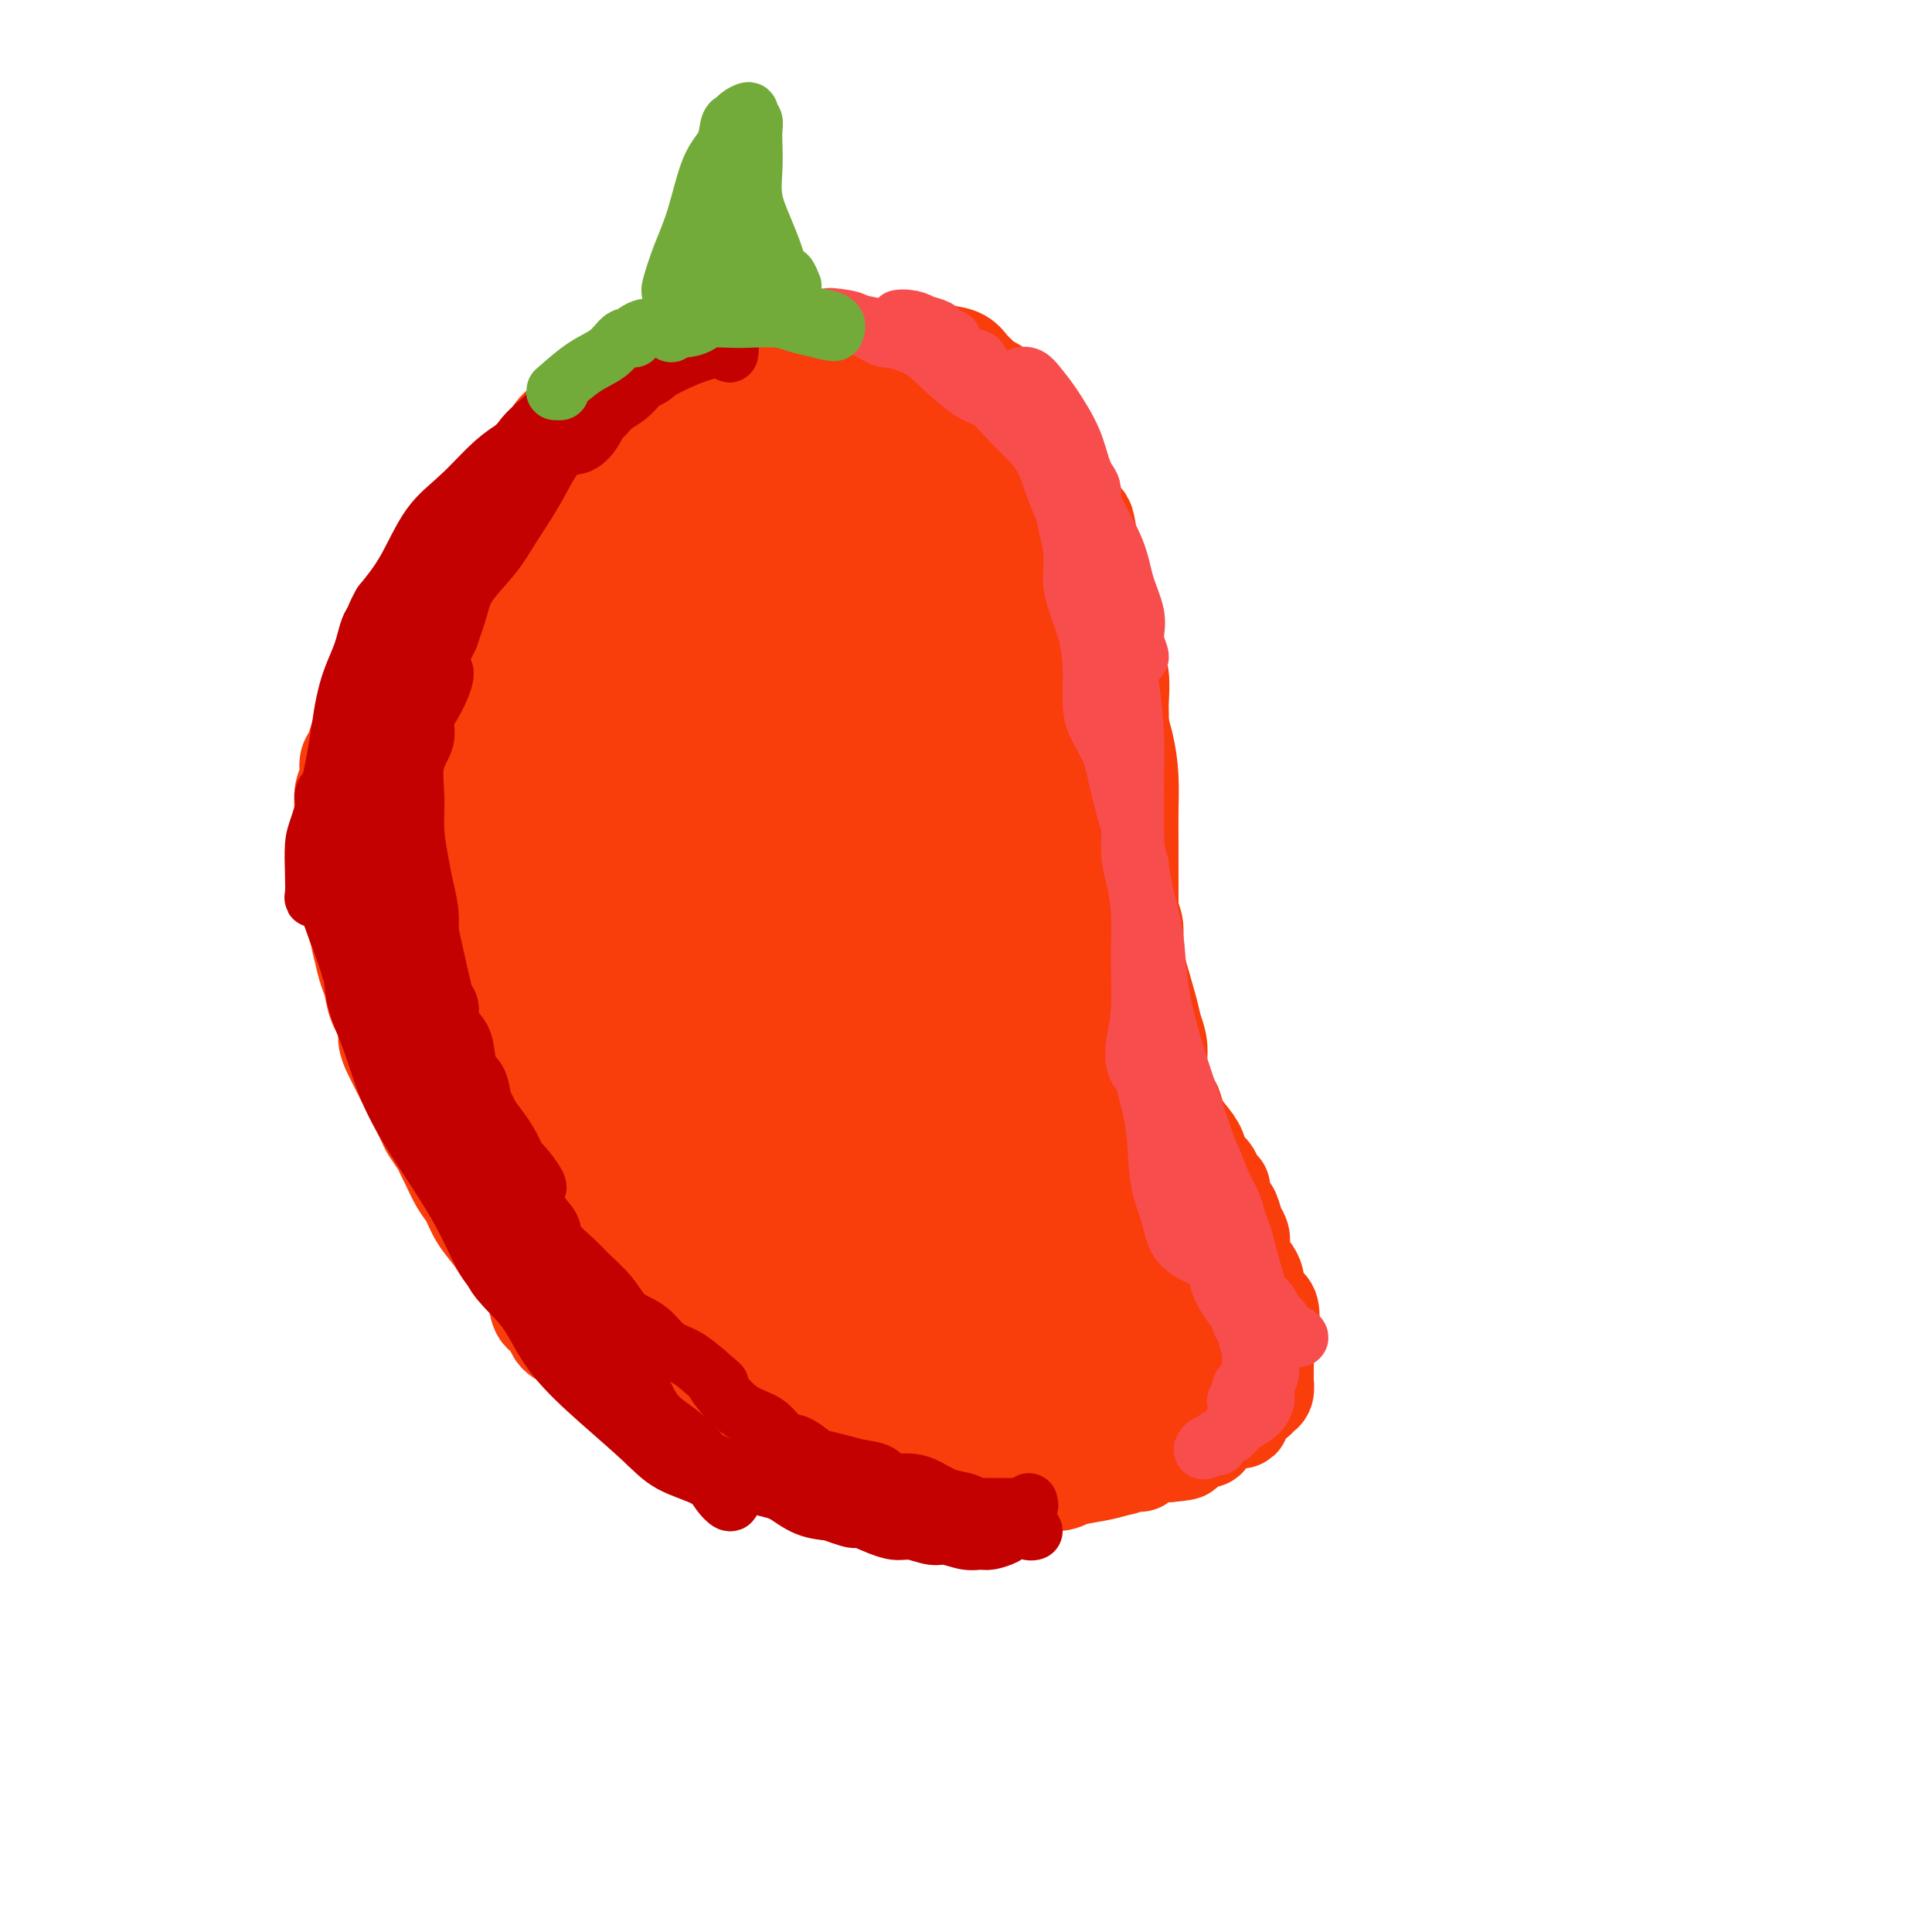 <svg viewBox='0 0 400 400' version='1.1' xmlns='http://www.w3.org/2000/svg' xmlns:xlink='http://www.w3.org/1999/xlink'><g fill='none' stroke='#F93D0B' stroke-width='20' stroke-linecap='round' stroke-linejoin='round'><path d='M207,81c-0.190,-0.303 -0.380,-0.606 -1,-1c-0.620,-0.394 -1.671,-0.878 -2,-1c-0.329,-0.122 0.065,0.118 0,0c-0.065,-0.118 -0.588,-0.595 -1,-1c-0.412,-0.405 -0.712,-0.739 -1,-1c-0.288,-0.261 -0.562,-0.448 -1,-1c-0.438,-0.552 -1.039,-1.468 -2,-2c-0.961,-0.532 -2.283,-0.678 -4,-1c-1.717,-0.322 -3.831,-0.818 -6,-1c-2.169,-0.182 -4.395,-0.050 -6,0c-1.605,0.050 -2.589,0.017 -4,0c-1.411,-0.017 -3.247,-0.020 -5,0c-1.753,0.020 -3.421,0.062 -5,0c-1.579,-0.062 -3.069,-0.228 -4,0c-0.931,0.228 -1.302,0.849 -2,1c-0.698,0.151 -1.724,-0.168 -3,0c-1.276,0.168 -2.802,0.822 -4,1c-1.198,0.178 -2.068,-0.120 -3,0c-0.932,0.120 -1.924,0.658 -3,1c-1.076,0.342 -2.234,0.489 -3,1c-0.766,0.511 -1.139,1.387 -2,2c-0.861,0.613 -2.211,0.964 -4,2c-1.789,1.036 -4.017,2.758 -6,4c-1.983,1.242 -3.720,2.004 -5,3c-1.280,0.996 -2.104,2.228 -3,3c-0.896,0.772 -1.866,1.086 -3,2c-1.134,0.914 -2.432,2.428 -4,4c-1.568,1.572 -3.406,3.200 -5,5c-1.594,1.800 -2.943,3.771 -4,5c-1.057,1.229 -1.823,1.715 -3,3c-1.177,1.285 -2.765,3.367 -4,5c-1.235,1.633 -2.118,2.816 -3,4'/><path d='M101,118c-4.200,4.992 -3.200,4.473 -3,5c0.200,0.527 -0.398,2.100 -1,4c-0.602,1.900 -1.207,4.129 -2,6c-0.793,1.871 -1.776,3.386 -2,5c-0.224,1.614 0.309,3.328 0,5c-0.309,1.672 -1.460,3.304 -2,5c-0.540,1.696 -0.470,3.457 -1,6c-0.530,2.543 -1.660,5.866 -2,8c-0.340,2.134 0.108,3.077 0,5c-0.108,1.923 -0.774,4.825 -1,7c-0.226,2.175 -0.011,3.624 0,5c0.011,1.376 -0.181,2.678 0,5c0.181,2.322 0.734,5.664 1,8c0.266,2.336 0.245,3.667 1,5c0.755,1.333 2.284,2.669 3,4c0.716,1.331 0.617,2.657 1,4c0.383,1.343 1.246,2.704 2,4c0.754,1.296 1.398,2.527 2,4c0.602,1.473 1.164,3.190 2,5c0.836,1.810 1.948,3.715 3,5c1.052,1.285 2.044,1.950 3,3c0.956,1.050 1.874,2.486 3,4c1.126,1.514 2.458,3.106 3,5c0.542,1.894 0.294,4.088 1,6c0.706,1.912 2.366,3.540 3,5c0.634,1.460 0.241,2.750 1,4c0.759,1.250 2.670,2.459 4,4c1.330,1.541 2.078,3.413 3,5c0.922,1.587 2.017,2.889 3,4c0.983,1.111 1.852,2.032 3,3c1.148,0.968 2.574,1.984 4,3'/><path d='M133,269c2.892,3.523 1.621,2.832 2,3c0.379,0.168 2.406,1.196 4,2c1.594,0.804 2.753,1.384 4,2c1.247,0.616 2.581,1.268 4,2c1.419,0.732 2.921,1.543 4,2c1.079,0.457 1.733,0.560 3,1c1.267,0.440 3.146,1.217 5,2c1.854,0.783 3.682,1.572 5,2c1.318,0.428 2.127,0.497 3,1c0.873,0.503 1.810,1.441 3,2c1.190,0.559 2.632,0.738 4,1c1.368,0.262 2.661,0.606 4,1c1.339,0.394 2.725,0.837 4,1c1.275,0.163 2.441,0.047 4,0c1.559,-0.047 3.512,-0.026 5,0c1.488,0.026 2.511,0.057 4,0c1.489,-0.057 3.444,-0.200 5,0c1.556,0.200 2.713,0.744 4,1c1.287,0.256 2.703,0.223 4,0c1.297,-0.223 2.475,-0.637 4,-1c1.525,-0.363 3.398,-0.676 5,-1c1.602,-0.324 2.933,-0.660 4,-1c1.067,-0.340 1.871,-0.686 3,-1c1.129,-0.314 2.582,-0.597 4,-1c1.418,-0.403 2.800,-0.925 4,-2c1.200,-1.075 2.219,-2.703 3,-4c0.781,-1.297 1.325,-2.262 2,-3c0.675,-0.738 1.480,-1.249 2,-2c0.520,-0.751 0.755,-1.741 1,-3c0.245,-1.259 0.498,-2.788 1,-4c0.502,-1.212 1.251,-2.106 2,-3'/><path d='M243,266c1.881,-3.717 1.082,-3.508 1,-4c-0.082,-0.492 0.552,-1.685 1,-3c0.448,-1.315 0.709,-2.754 1,-4c0.291,-1.246 0.611,-2.301 1,-3c0.389,-0.699 0.848,-1.044 1,-2c0.152,-0.956 -0.004,-2.523 0,-4c0.004,-1.477 0.167,-2.865 0,-4c-0.167,-1.135 -0.665,-2.018 -1,-3c-0.335,-0.982 -0.505,-2.065 -1,-3c-0.495,-0.935 -1.313,-1.724 -2,-3c-0.687,-1.276 -1.244,-3.041 -2,-5c-0.756,-1.959 -1.712,-4.113 -2,-6c-0.288,-1.887 0.091,-3.507 0,-5c-0.091,-1.493 -0.650,-2.858 -1,-4c-0.350,-1.142 -0.489,-2.061 -1,-4c-0.511,-1.939 -1.395,-4.899 -2,-7c-0.605,-2.101 -0.932,-3.342 -1,-5c-0.068,-1.658 0.123,-3.732 0,-5c-0.123,-1.268 -0.558,-1.731 -1,-3c-0.442,-1.269 -0.889,-3.344 -1,-5c-0.111,-1.656 0.114,-2.893 0,-5c-0.114,-2.107 -0.566,-5.083 -1,-8c-0.434,-2.917 -0.850,-5.775 -1,-8c-0.150,-2.225 -0.033,-3.818 0,-6c0.033,-2.182 -0.018,-4.952 0,-7c0.018,-2.048 0.106,-3.374 0,-5c-0.106,-1.626 -0.407,-3.552 -1,-6c-0.593,-2.448 -1.479,-5.419 -2,-8c-0.521,-2.581 -0.679,-4.772 -1,-7c-0.321,-2.228 -0.806,-4.494 -1,-6c-0.194,-1.506 -0.097,-2.253 0,-3'/><path d='M226,115c-1.736,-13.128 -1.577,-4.949 -2,-3c-0.423,1.949 -1.427,-2.333 -2,-5c-0.573,-2.667 -0.715,-3.720 -1,-5c-0.285,-1.280 -0.712,-2.787 -1,-4c-0.288,-1.213 -0.436,-2.131 -1,-3c-0.564,-0.869 -1.543,-1.690 -2,-2c-0.457,-0.310 -0.393,-0.107 -1,-1c-0.607,-0.893 -1.884,-2.880 -3,-4c-1.116,-1.120 -2.071,-1.374 -3,-2c-0.929,-0.626 -1.833,-1.623 -3,-2c-1.167,-0.377 -2.597,-0.133 -4,0c-1.403,0.133 -2.777,0.155 -4,0c-1.223,-0.155 -2.293,-0.486 -3,-1c-0.707,-0.514 -1.050,-1.209 -2,-2c-0.950,-0.791 -2.509,-1.676 -4,-2c-1.491,-0.324 -2.916,-0.087 -4,0c-1.084,0.087 -1.827,0.023 -3,0c-1.173,-0.023 -2.777,-0.007 -4,0c-1.223,0.007 -2.067,0.004 -3,0c-0.933,-0.004 -1.957,-0.009 -3,0c-1.043,0.009 -2.105,0.033 -3,0c-0.895,-0.033 -1.624,-0.122 -2,0c-0.376,0.122 -0.400,0.455 -1,1c-0.600,0.545 -1.777,1.304 -3,2c-1.223,0.696 -2.493,1.331 -4,2c-1.507,0.669 -3.251,1.372 -5,2c-1.749,0.628 -3.505,1.182 -5,2c-1.495,0.818 -2.731,1.900 -4,3c-1.269,1.100 -2.573,2.219 -4,3c-1.427,0.781 -2.979,1.223 -4,2c-1.021,0.777 -1.510,1.888 -2,3'/><path d='M136,99c-5.389,3.306 -3.362,2.072 -3,2c0.362,-0.072 -0.943,1.018 -2,2c-1.057,0.982 -1.868,1.855 -3,3c-1.132,1.145 -2.586,2.562 -4,4c-1.414,1.438 -2.786,2.898 -4,4c-1.214,1.102 -2.268,1.848 -3,3c-0.732,1.152 -1.141,2.710 -2,4c-0.859,1.290 -2.170,2.312 -3,4c-0.830,1.688 -1.181,4.043 -2,6c-0.819,1.957 -2.106,3.516 -3,5c-0.894,1.484 -1.395,2.892 -2,4c-0.605,1.108 -1.315,1.915 -2,3c-0.685,1.085 -1.346,2.449 -2,4c-0.654,1.551 -1.301,3.288 -2,6c-0.699,2.712 -1.451,6.399 -2,9c-0.549,2.601 -0.895,4.118 -1,6c-0.105,1.882 0.029,4.131 0,6c-0.029,1.869 -0.223,3.359 0,5c0.223,1.641 0.861,3.432 1,6c0.139,2.568 -0.221,5.913 0,9c0.221,3.087 1.022,5.916 2,8c0.978,2.084 2.134,3.421 3,5c0.866,1.579 1.444,3.398 2,5c0.556,1.602 1.092,2.985 2,5c0.908,2.015 2.189,4.660 3,7c0.811,2.340 1.154,4.375 2,6c0.846,1.625 2.196,2.839 3,4c0.804,1.161 1.061,2.270 2,4c0.939,1.730 2.561,4.081 4,6c1.439,1.919 2.697,3.405 4,5c1.303,1.595 2.652,3.297 4,5'/><path d='M128,254c3.082,4.686 2.285,4.402 3,5c0.715,0.598 2.940,2.077 5,4c2.060,1.923 3.954,4.290 6,6c2.046,1.710 4.244,2.761 6,4c1.756,1.239 3.071,2.664 5,4c1.929,1.336 4.474,2.582 7,4c2.526,1.418 5.034,3.006 7,4c1.966,0.994 3.392,1.393 5,2c1.608,0.607 3.400,1.422 5,2c1.600,0.578 3.009,0.919 4,1c0.991,0.081 1.566,-0.098 2,0c0.434,0.098 0.729,0.474 1,0c0.271,-0.474 0.519,-1.799 0,-3c-0.519,-1.201 -1.806,-2.279 -3,-4c-1.194,-1.721 -2.296,-4.084 -4,-6c-1.704,-1.916 -4.008,-3.383 -6,-5c-1.992,-1.617 -3.670,-3.383 -6,-5c-2.330,-1.617 -5.312,-3.085 -9,-6c-3.688,-2.915 -8.080,-7.276 -12,-11c-3.920,-3.724 -7.366,-6.809 -10,-9c-2.634,-2.191 -4.457,-3.486 -6,-5c-1.543,-1.514 -2.806,-3.246 -4,-5c-1.194,-1.754 -2.320,-3.531 -4,-7c-1.680,-3.469 -3.915,-8.631 -5,-14c-1.085,-5.369 -1.021,-10.943 -1,-15c0.021,-4.057 -0.000,-6.595 0,-9c0.000,-2.405 0.022,-4.678 0,-7c-0.022,-2.322 -0.088,-4.695 0,-8c0.088,-3.305 0.331,-7.544 1,-12c0.669,-4.456 1.762,-9.130 3,-13c1.238,-3.870 2.619,-6.935 4,-10'/><path d='M122,136c2.101,-6.898 3.355,-6.644 5,-8c1.645,-1.356 3.681,-4.323 6,-7c2.319,-2.677 4.921,-5.062 8,-8c3.079,-2.938 6.634,-6.427 9,-9c2.366,-2.573 3.542,-4.229 6,-6c2.458,-1.771 6.199,-3.657 8,-5c1.801,-1.343 1.663,-2.144 2,-3c0.337,-0.856 1.149,-1.768 1,-2c-0.149,-0.232 -1.259,0.214 -2,1c-0.741,0.786 -1.111,1.911 -2,3c-0.889,1.089 -2.295,2.141 -4,4c-1.705,1.859 -3.709,4.524 -6,7c-2.291,2.476 -4.870,4.762 -7,8c-2.130,3.238 -3.813,7.428 -6,12c-2.187,4.572 -4.879,9.525 -7,15c-2.121,5.475 -3.671,11.473 -5,17c-1.329,5.527 -2.439,10.583 -3,15c-0.561,4.417 -0.574,8.194 0,14c0.574,5.806 1.736,13.641 3,21c1.264,7.359 2.631,14.244 5,21c2.369,6.756 5.739,13.385 9,18c3.261,4.615 6.411,7.217 9,9c2.589,1.783 4.616,2.749 7,4c2.384,1.251 5.125,2.789 7,4c1.875,1.211 2.884,2.095 4,3c1.116,0.905 2.340,1.830 3,2c0.660,0.170 0.754,-0.416 1,-1c0.246,-0.584 0.642,-1.167 0,-3c-0.642,-1.833 -2.321,-4.917 -4,-8'/><path d='M169,254c-1.433,-3.919 -3.515,-7.716 -5,-11c-1.485,-3.284 -2.374,-6.055 -4,-10c-1.626,-3.945 -3.990,-9.063 -6,-15c-2.010,-5.937 -3.667,-12.692 -5,-20c-1.333,-7.308 -2.342,-15.168 -3,-24c-0.658,-8.832 -0.966,-18.635 -1,-26c-0.034,-7.365 0.205,-12.292 1,-16c0.795,-3.708 2.146,-6.197 3,-8c0.854,-1.803 1.212,-2.920 3,-5c1.788,-2.080 5.006,-5.123 8,-9c2.994,-3.877 5.763,-8.587 8,-12c2.237,-3.413 3.940,-5.530 6,-7c2.060,-1.470 4.476,-2.293 6,-3c1.524,-0.707 2.156,-1.298 2,-1c-0.156,0.298 -1.101,1.485 -2,3c-0.899,1.515 -1.751,3.356 -3,6c-1.249,2.644 -2.894,6.090 -5,10c-2.106,3.910 -4.672,8.284 -7,14c-2.328,5.716 -4.417,12.773 -7,20c-2.583,7.227 -5.661,14.624 -7,22c-1.339,7.376 -0.938,14.730 -1,23c-0.062,8.270 -0.587,17.457 0,25c0.587,7.543 2.285,13.443 5,19c2.715,5.557 6.446,10.771 9,15c2.554,4.229 3.930,7.473 6,10c2.070,2.527 4.833,4.337 7,5c2.167,0.663 3.737,0.178 5,0c1.263,-0.178 2.218,-0.051 3,0c0.782,0.051 1.391,0.025 2,0'/><path d='M187,259c2.185,-0.143 2.649,-0.499 3,-1c0.351,-0.501 0.590,-1.147 1,-3c0.410,-1.853 0.991,-4.912 0,-9c-0.991,-4.088 -3.556,-9.204 -5,-15c-1.444,-5.796 -1.769,-12.273 -4,-21c-2.231,-8.727 -6.368,-19.705 -9,-30c-2.632,-10.295 -3.759,-19.905 -4,-28c-0.241,-8.095 0.405,-14.673 1,-21c0.595,-6.327 1.139,-12.403 2,-18c0.861,-5.597 2.038,-10.715 3,-14c0.962,-3.285 1.708,-4.739 3,-6c1.292,-1.261 3.129,-2.331 4,-3c0.871,-0.669 0.775,-0.939 1,-1c0.225,-0.061 0.770,0.086 1,1c0.230,0.914 0.145,2.596 0,5c-0.145,2.404 -0.350,5.532 -1,9c-0.650,3.468 -1.744,7.278 -3,12c-1.256,4.722 -2.676,10.355 -5,19c-2.324,8.645 -5.554,20.301 -7,33c-1.446,12.699 -1.107,26.442 1,39c2.107,12.558 5.984,23.931 9,32c3.016,8.069 5.172,12.833 8,16c2.828,3.167 6.330,4.738 9,6c2.670,1.262 4.510,2.215 6,3c1.490,0.785 2.630,1.400 3,1c0.370,-0.400 -0.031,-1.817 0,-5c0.031,-3.183 0.495,-8.132 0,-14c-0.495,-5.868 -1.947,-12.655 -4,-22c-2.053,-9.345 -4.707,-21.247 -7,-36c-2.293,-14.753 -4.227,-32.358 -5,-44c-0.773,-11.642 -0.387,-17.321 0,-23'/><path d='M188,121c0.121,-4.954 0.423,-5.839 0,-7c-0.423,-1.161 -1.572,-2.596 -2,-5c-0.428,-2.404 -0.137,-5.775 0,-4c0.137,1.775 0.118,8.697 0,17c-0.118,8.303 -0.334,17.987 0,31c0.334,13.013 1.220,29.356 3,44c1.780,14.644 4.454,27.589 7,35c2.546,7.411 4.964,9.288 7,11c2.036,1.712 3.691,3.260 5,3c1.309,-0.260 2.271,-2.329 3,-6c0.729,-3.671 1.225,-8.943 1,-15c-0.225,-6.057 -1.171,-12.900 -2,-21c-0.829,-8.100 -1.543,-17.456 -3,-31c-1.457,-13.544 -3.658,-31.277 -5,-44c-1.342,-12.723 -1.824,-20.438 -2,-23c-0.176,-2.562 -0.045,0.028 0,2c0.045,1.972 0.003,3.327 0,7c-0.003,3.673 0.031,9.666 0,17c-0.031,7.334 -0.128,16.009 0,25c0.128,8.991 0.482,18.297 1,27c0.518,8.703 1.200,16.802 3,22c1.800,5.198 4.719,7.496 7,8c2.281,0.504 3.926,-0.784 5,-2c1.074,-1.216 1.577,-2.358 2,-6c0.423,-3.642 0.765,-9.782 1,-17c0.235,-7.218 0.361,-15.514 0,-27c-0.361,-11.486 -1.210,-26.161 -3,-38c-1.790,-11.839 -4.520,-20.841 -6,-25c-1.480,-4.159 -1.708,-3.474 -2,-1c-0.292,2.474 -0.646,6.737 -1,11'/><path d='M207,109c-0.457,5.462 -0.099,14.117 0,22c0.099,7.883 -0.062,14.993 1,23c1.062,8.007 3.347,16.912 5,23c1.653,6.088 2.675,9.358 4,12c1.325,2.642 2.954,4.656 4,6c1.046,1.344 1.511,2.019 2,2c0.489,-0.019 1.003,-0.731 1,-3c-0.003,-2.269 -0.524,-6.094 -1,-11c-0.476,-4.906 -0.906,-10.895 -2,-19c-1.094,-8.105 -2.852,-18.328 -6,-30c-3.148,-11.672 -7.685,-24.792 -10,-32c-2.315,-7.208 -2.409,-8.502 -3,-9c-0.591,-0.498 -1.679,-0.200 -3,0c-1.321,0.200 -2.875,0.301 -5,0c-2.125,-0.301 -4.821,-1.003 -7,-2c-2.179,-0.997 -3.842,-2.290 -5,-3c-1.158,-0.710 -1.812,-0.836 -3,0c-1.188,0.836 -2.911,2.634 -4,4c-1.089,1.366 -1.545,2.300 -2,4c-0.455,1.700 -0.908,4.166 -1,5c-0.092,0.834 0.178,0.037 1,0c0.822,-0.037 2.197,0.685 4,1c1.803,0.315 4.034,0.222 6,0c1.966,-0.222 3.668,-0.572 5,0c1.332,0.572 2.296,2.065 3,3c0.704,0.935 1.149,1.310 1,2c-0.149,0.690 -0.894,1.693 -2,3c-1.106,1.307 -2.575,2.917 -4,5c-1.425,2.083 -2.807,4.638 -5,8c-2.193,3.362 -5.198,7.532 -8,12c-2.802,4.468 -5.401,9.234 -8,14'/><path d='M165,149c-4.997,9.114 -4.488,9.900 -6,13c-1.512,3.100 -5.043,8.514 -7,13c-1.957,4.486 -2.340,8.042 -3,11c-0.660,2.958 -1.598,5.317 -2,7c-0.402,1.683 -0.268,2.691 0,3c0.268,0.309 0.670,-0.080 1,-2c0.330,-1.920 0.588,-5.369 1,-10c0.412,-4.631 0.979,-10.444 1,-16c0.021,-5.556 -0.504,-10.857 -2,-16c-1.496,-5.143 -3.962,-10.130 -6,-12c-2.038,-1.870 -3.648,-0.622 -5,2c-1.352,2.622 -2.446,6.619 -3,11c-0.554,4.381 -0.566,9.147 -1,14c-0.434,4.853 -1.289,9.791 0,16c1.289,6.209 4.722,13.687 8,21c3.278,7.313 6.401,14.461 10,20c3.599,5.539 7.676,9.470 11,12c3.324,2.530 5.897,3.660 9,4c3.103,0.340 6.738,-0.112 9,-1c2.262,-0.888 3.153,-2.214 4,-4c0.847,-1.786 1.651,-4.031 2,-6c0.349,-1.969 0.242,-3.661 0,-7c-0.242,-3.339 -0.620,-8.325 -2,-13c-1.380,-4.675 -3.761,-9.039 -7,-13c-3.239,-3.961 -7.336,-7.519 -10,-7c-2.664,0.519 -3.897,5.115 -5,11c-1.103,5.885 -2.077,13.057 -2,20c0.077,6.943 1.206,13.655 3,20c1.794,6.345 4.252,12.324 8,17c3.748,4.676 8.785,8.050 13,10c4.215,1.950 7.607,2.475 11,3'/><path d='M195,270c3.428,0.464 6.498,0.122 9,-1c2.502,-1.122 4.434,-3.026 6,-5c1.566,-1.974 2.764,-4.019 3,-7c0.236,-2.981 -0.491,-6.898 -2,-11c-1.509,-4.102 -3.799,-8.390 -7,-12c-3.201,-3.610 -7.314,-6.542 -11,-8c-3.686,-1.458 -6.946,-1.441 -9,2c-2.054,3.441 -2.901,10.307 -3,16c-0.099,5.693 0.551,10.212 1,15c0.449,4.788 0.695,9.844 3,13c2.305,3.156 6.667,4.411 10,5c3.333,0.589 5.637,0.513 9,-1c3.363,-1.513 7.783,-4.462 11,-7c3.217,-2.538 5.229,-4.665 7,-7c1.771,-2.335 3.299,-4.878 4,-8c0.701,-3.122 0.573,-6.824 0,-11c-0.573,-4.176 -1.593,-8.827 -3,-13c-1.407,-4.173 -3.203,-7.867 -6,-11c-2.797,-3.133 -6.596,-5.703 -9,-5c-2.404,0.703 -3.414,4.679 -4,10c-0.586,5.321 -0.747,11.987 0,18c0.747,6.013 2.403,11.374 5,15c2.597,3.626 6.134,5.519 9,6c2.866,0.481 5.062,-0.450 8,-2c2.938,-1.550 6.620,-3.719 9,-6c2.380,-2.281 3.459,-4.673 4,-8c0.541,-3.327 0.546,-7.588 0,-12c-0.546,-4.412 -1.641,-8.977 -4,-14c-2.359,-5.023 -5.981,-10.506 -9,-14c-3.019,-3.494 -5.434,-4.998 -7,-4c-1.566,0.998 -2.283,4.499 -3,8'/><path d='M216,211c-0.887,3.932 -1.604,9.761 -2,15c-0.396,5.239 -0.471,9.889 0,14c0.471,4.111 1.489,7.682 3,10c1.511,2.318 3.516,3.382 5,4c1.484,0.618 2.446,0.790 4,0c1.554,-0.790 3.699,-2.543 5,-4c1.301,-1.457 1.758,-2.619 2,-4c0.242,-1.381 0.269,-2.983 0,-5c-0.269,-2.017 -0.836,-4.450 -2,-7c-1.164,-2.550 -2.927,-5.218 -5,-8c-2.073,-2.782 -4.456,-5.680 -6,-6c-1.544,-0.320 -2.248,1.937 -3,6c-0.752,4.063 -1.552,9.931 -2,15c-0.448,5.069 -0.545,9.337 0,13c0.545,3.663 1.733,6.720 3,9c1.267,2.280 2.613,3.782 4,4c1.387,0.218 2.815,-0.849 4,-2c1.185,-1.151 2.126,-2.387 3,-4c0.874,-1.613 1.679,-3.604 2,-6c0.321,-2.396 0.157,-5.196 0,-8c-0.157,-2.804 -0.307,-5.610 -1,-8c-0.693,-2.390 -1.928,-4.362 -3,-6c-1.072,-1.638 -1.979,-2.940 -3,-3c-1.021,-0.060 -2.154,1.122 -3,3c-0.846,1.878 -1.403,4.451 -2,7c-0.597,2.549 -1.232,5.075 -2,6c-0.768,0.925 -1.668,0.249 -2,0c-0.332,-0.249 -0.095,-0.071 0,0c0.095,0.071 0.047,0.036 0,0'/><path d='M180,72c-0.318,-0.000 -0.636,-0.000 -1,0c-0.364,0.000 -0.775,0.000 -1,0c-0.225,-0.000 -0.265,-0.001 -1,0c-0.735,0.001 -2.165,0.003 -3,0c-0.835,-0.003 -1.075,-0.011 -2,0c-0.925,0.011 -2.534,0.043 -4,0c-1.466,-0.043 -2.790,-0.159 -4,0c-1.210,0.159 -2.306,0.594 -4,1c-1.694,0.406 -3.985,0.782 -6,1c-2.015,0.218 -3.753,0.279 -5,1c-1.247,0.721 -2.003,2.102 -3,3c-0.997,0.898 -2.234,1.313 -3,2c-0.766,0.687 -1.060,1.646 -2,2c-0.940,0.354 -2.527,0.103 -4,1c-1.473,0.897 -2.833,2.943 -4,4c-1.167,1.057 -2.141,1.125 -3,2c-0.859,0.875 -1.602,2.559 -2,3c-0.398,0.441 -0.453,-0.359 -1,0c-0.547,0.359 -1.588,1.879 -2,3c-0.412,1.121 -0.194,1.845 -1,3c-0.806,1.155 -2.636,2.742 -4,4c-1.364,1.258 -2.261,2.188 -3,3c-0.739,0.812 -1.321,1.508 -2,2c-0.679,0.492 -1.455,0.781 -2,1c-0.545,0.219 -0.858,0.367 -1,1c-0.142,0.633 -0.111,1.751 -1,3c-0.889,1.249 -2.697,2.627 -4,4c-1.303,1.373 -2.102,2.739 -3,4c-0.898,1.261 -1.896,2.416 -3,3c-1.104,0.584 -2.316,0.595 -3,1c-0.684,0.405 -0.842,1.202 -1,2'/><path d='M97,126c-5.118,5.925 -1.412,2.238 0,2c1.412,-0.238 0.532,2.972 0,5c-0.532,2.028 -0.716,2.874 -1,4c-0.284,1.126 -0.669,2.531 -1,4c-0.331,1.469 -0.610,3.001 -1,4c-0.390,0.999 -0.893,1.463 -1,2c-0.107,0.537 0.182,1.145 0,2c-0.182,0.855 -0.836,1.956 -1,3c-0.164,1.044 0.163,2.029 0,3c-0.163,0.971 -0.814,1.926 -1,3c-0.186,1.074 0.094,2.267 0,3c-0.094,0.733 -0.561,1.004 -1,2c-0.439,0.996 -0.850,2.715 -1,4c-0.150,1.285 -0.040,2.134 0,3c0.040,0.866 0.010,1.749 0,3c-0.010,1.251 0.001,2.869 0,4c-0.001,1.131 -0.014,1.776 0,3c0.014,1.224 0.056,3.026 0,4c-0.056,0.974 -0.211,1.118 0,2c0.211,0.882 0.789,2.501 1,4c0.211,1.499 0.057,2.877 0,4c-0.057,1.123 -0.015,1.989 0,3c0.015,1.011 0.004,2.165 0,3c-0.004,0.835 -0.002,1.350 0,2c0.002,0.650 0.004,1.434 0,2c-0.004,0.566 -0.015,0.914 0,2c0.015,1.086 0.057,2.910 0,4c-0.057,1.090 -0.211,1.447 0,2c0.211,0.553 0.788,1.303 1,2c0.212,0.697 0.061,1.342 0,2c-0.061,0.658 -0.030,1.329 0,2'/><path d='M91,218c0.472,8.205 0.651,3.217 1,2c0.349,-1.217 0.868,1.335 1,3c0.132,1.665 -0.121,2.442 0,3c0.121,0.558 0.617,0.897 1,2c0.383,1.103 0.653,2.972 1,4c0.347,1.028 0.771,1.216 1,2c0.229,0.784 0.264,2.163 1,3c0.736,0.837 2.174,1.131 3,2c0.826,0.869 1.040,2.314 2,4c0.960,1.686 2.665,3.613 4,5c1.335,1.387 2.301,2.235 3,3c0.699,0.765 1.130,1.449 2,2c0.870,0.551 2.178,0.970 3,2c0.822,1.030 1.156,2.671 2,4c0.844,1.329 2.196,2.346 3,3c0.804,0.654 1.060,0.945 2,2c0.940,1.055 2.565,2.874 4,4c1.435,1.126 2.681,1.557 4,2c1.319,0.443 2.712,0.896 4,2c1.288,1.104 2.470,2.858 4,4c1.530,1.142 3.408,1.671 5,2c1.592,0.329 2.897,0.458 4,1c1.103,0.542 2.003,1.497 3,2c0.997,0.503 2.093,0.554 3,1c0.907,0.446 1.627,1.286 3,2c1.373,0.714 3.398,1.302 5,2c1.602,0.698 2.780,1.508 4,2c1.220,0.492 2.482,0.668 4,1c1.518,0.332 3.293,0.820 5,1c1.707,0.180 3.345,0.051 5,0c1.655,-0.051 3.328,-0.026 5,0'/><path d='M183,290c3.608,0.266 3.129,-0.070 4,0c0.871,0.070 3.093,0.547 5,1c1.907,0.453 3.501,0.882 5,1c1.499,0.118 2.904,-0.077 4,0c1.096,0.077 1.882,0.424 3,0c1.118,-0.424 2.569,-1.618 4,-2c1.431,-0.382 2.841,0.049 4,0c1.159,-0.049 2.068,-0.576 3,-1c0.932,-0.424 1.887,-0.744 3,-1c1.113,-0.256 2.383,-0.450 3,-1c0.617,-0.550 0.581,-1.458 1,-2c0.419,-0.542 1.291,-0.719 2,-1c0.709,-0.281 1.253,-0.667 2,-1c0.747,-0.333 1.695,-0.614 3,-1c1.305,-0.386 2.966,-0.878 4,-1c1.034,-0.122 1.442,0.126 2,0c0.558,-0.126 1.266,-0.625 2,-1c0.734,-0.375 1.493,-0.627 2,-1c0.507,-0.373 0.762,-0.869 1,-1c0.238,-0.131 0.460,0.103 1,0c0.540,-0.103 1.400,-0.543 2,-1c0.600,-0.457 0.941,-0.931 1,-1c0.059,-0.069 -0.165,0.269 0,0c0.165,-0.269 0.720,-1.144 1,-2c0.280,-0.856 0.285,-1.694 0,-2c-0.285,-0.306 -0.860,-0.082 -1,0c-0.140,0.082 0.155,0.022 0,0c-0.155,-0.022 -0.758,-0.006 -1,0c-0.242,0.006 -0.121,0.003 0,0'/><path d='M203,85c-0.141,0.168 -0.281,0.335 0,1c0.281,0.665 0.985,1.827 2,3c1.015,1.173 2.341,2.355 4,4c1.659,1.645 3.652,3.751 5,6c1.348,2.249 2.051,4.640 3,7c0.949,2.360 2.145,4.688 3,7c0.855,2.312 1.370,4.608 2,7c0.630,2.392 1.377,4.878 2,7c0.623,2.122 1.123,3.878 2,6c0.877,2.122 2.130,4.611 3,7c0.870,2.389 1.358,4.679 2,7c0.642,2.321 1.440,4.671 2,7c0.560,2.329 0.882,4.635 1,7c0.118,2.365 0.032,4.789 0,7c-0.032,2.211 -0.008,4.209 0,6c0.008,1.791 0.002,3.374 0,5c-0.002,1.626 -0.001,3.294 0,5c0.001,1.706 0.000,3.450 0,5c-0.000,1.550 -0.001,2.907 0,5c0.001,2.093 0.004,4.921 0,7c-0.004,2.079 -0.015,3.408 0,5c0.015,1.592 0.057,3.446 0,5c-0.057,1.554 -0.212,2.806 0,4c0.212,1.194 0.791,2.329 1,4c0.209,1.671 0.049,3.879 0,6c-0.049,2.121 0.015,4.154 0,6c-0.015,1.846 -0.107,3.505 0,5c0.107,1.495 0.413,2.826 1,4c0.587,1.174 1.453,2.193 2,3c0.547,0.807 0.773,1.404 1,2'/><path d='M239,245c0.736,1.458 0.577,0.602 1,1c0.423,0.398 1.426,2.049 2,3c0.574,0.951 0.717,1.202 1,2c0.283,0.798 0.707,2.142 1,3c0.293,0.858 0.456,1.231 1,2c0.544,0.769 1.470,1.935 2,3c0.530,1.065 0.664,2.030 1,3c0.336,0.970 0.874,1.947 1,3c0.126,1.053 -0.162,2.184 0,3c0.162,0.816 0.772,1.319 1,2c0.228,0.681 0.073,1.540 0,2c-0.073,0.460 -0.064,0.522 0,1c0.064,0.478 0.182,1.374 0,2c-0.182,0.626 -0.662,0.983 -1,1c-0.338,0.017 -0.532,-0.304 -1,0c-0.468,0.304 -1.211,1.234 -2,2c-0.789,0.766 -1.625,1.368 -2,2c-0.375,0.632 -0.289,1.294 -1,2c-0.711,0.706 -2.218,1.457 -3,2c-0.782,0.543 -0.840,0.878 -1,1c-0.160,0.122 -0.423,0.033 -1,0c-0.577,-0.033 -1.469,-0.009 -2,0c-0.531,0.009 -0.701,0.001 -1,0c-0.299,-0.001 -0.725,0.003 -1,0c-0.275,-0.003 -0.397,-0.015 -1,0c-0.603,0.015 -1.686,0.057 -2,0c-0.314,-0.057 0.143,-0.211 0,0c-0.143,0.211 -0.885,0.788 -1,1c-0.115,0.212 0.396,0.061 1,0c0.604,-0.061 1.302,-0.030 2,0'/><path d='M233,286c0.818,0.068 1.362,0.236 2,0c0.638,-0.236 1.369,-0.878 2,-1c0.631,-0.122 1.162,0.277 2,0c0.838,-0.277 1.983,-1.228 3,-2c1.017,-0.772 1.908,-1.365 3,-2c1.092,-0.635 2.387,-1.311 3,-2c0.613,-0.689 0.546,-1.392 1,-2c0.454,-0.608 1.431,-1.120 2,-2c0.569,-0.880 0.731,-2.127 1,-3c0.269,-0.873 0.647,-1.372 1,-2c0.353,-0.628 0.683,-1.386 1,-2c0.317,-0.614 0.621,-1.086 1,-2c0.379,-0.914 0.835,-2.271 1,-3c0.165,-0.729 0.041,-0.831 0,-1c-0.041,-0.169 -0.000,-0.404 0,-1c0.000,-0.596 -0.041,-1.551 0,-2c0.041,-0.449 0.163,-0.390 0,-1c-0.163,-0.610 -0.612,-1.887 -1,-3c-0.388,-1.113 -0.715,-2.061 -1,-3c-0.285,-0.939 -0.528,-1.868 -1,-3c-0.472,-1.132 -1.173,-2.468 -2,-4c-0.827,-1.532 -1.781,-3.261 -3,-5c-1.219,-1.739 -2.705,-3.489 -4,-5c-1.295,-1.511 -2.399,-2.783 -3,-4c-0.601,-1.217 -0.697,-2.378 -1,-3c-0.303,-0.622 -0.812,-0.706 -1,-1c-0.188,-0.294 -0.054,-0.798 0,-1c0.054,-0.202 0.027,-0.101 0,0'/><path d='M147,83c0.098,0.105 0.196,0.211 0,0c-0.196,-0.211 -0.687,-0.738 -1,-1c-0.313,-0.262 -0.447,-0.258 -1,0c-0.553,0.258 -1.524,0.769 -3,1c-1.476,0.231 -3.458,0.182 -5,1c-1.542,0.818 -2.643,2.504 -4,3c-1.357,0.496 -2.970,-0.198 -4,0c-1.030,0.198 -1.477,1.288 -2,2c-0.523,0.712 -1.123,1.047 -2,2c-0.877,0.953 -2.032,2.524 -3,4c-0.968,1.476 -1.750,2.856 -3,4c-1.250,1.144 -2.968,2.052 -4,3c-1.032,0.948 -1.379,1.937 -2,3c-0.621,1.063 -1.516,2.199 -2,3c-0.484,0.801 -0.556,1.266 -1,2c-0.444,0.734 -1.259,1.738 -2,3c-0.741,1.262 -1.407,2.781 -2,4c-0.593,1.219 -1.115,2.139 -2,3c-0.885,0.861 -2.135,1.664 -3,3c-0.865,1.336 -1.345,3.206 -2,4c-0.655,0.794 -1.484,0.512 -2,1c-0.516,0.488 -0.718,1.745 -1,3c-0.282,1.255 -0.643,2.509 -1,4c-0.357,1.491 -0.711,3.219 -1,5c-0.289,1.781 -0.512,3.616 -1,5c-0.488,1.384 -1.240,2.317 -2,3c-0.760,0.683 -1.527,1.116 -2,2c-0.473,0.884 -0.652,2.217 -1,3c-0.348,0.783 -0.867,1.014 -1,2c-0.133,0.986 0.118,2.727 0,4c-0.118,1.273 -0.605,2.078 -1,3c-0.395,0.922 -0.697,1.961 -1,3'/><path d='M85,165c-1.944,5.777 -1.306,3.218 -1,3c0.306,-0.218 0.278,1.905 0,3c-0.278,1.095 -0.806,1.161 -1,2c-0.194,0.839 -0.053,2.451 0,4c0.053,1.549 0.019,3.037 0,5c-0.019,1.963 -0.022,4.403 0,6c0.022,1.597 0.068,2.352 0,3c-0.068,0.648 -0.250,1.191 0,2c0.250,0.809 0.932,1.886 1,3c0.068,1.114 -0.476,2.267 0,4c0.476,1.733 1.973,4.047 3,6c1.027,1.953 1.584,3.544 2,5c0.416,1.456 0.693,2.776 1,4c0.307,1.224 0.646,2.350 1,3c0.354,0.650 0.725,0.823 1,2c0.275,1.177 0.454,3.359 1,5c0.546,1.641 1.459,2.742 2,4c0.541,1.258 0.710,2.675 1,4c0.290,1.325 0.700,2.560 1,4c0.300,1.440 0.489,3.086 1,4c0.511,0.914 1.344,1.097 2,2c0.656,0.903 1.135,2.525 2,4c0.865,1.475 2.114,2.803 3,4c0.886,1.197 1.407,2.263 2,3c0.593,0.737 1.256,1.146 2,2c0.744,0.854 1.567,2.154 2,3c0.433,0.846 0.475,1.238 1,2c0.525,0.762 1.532,1.895 2,3c0.468,1.105 0.395,2.182 1,3c0.605,0.818 1.887,1.377 3,2c1.113,0.623 2.056,1.312 3,2'/><path d='M121,271c4.098,4.633 2.845,1.217 3,1c0.155,-0.217 1.720,2.766 3,4c1.280,1.234 2.274,0.719 3,1c0.726,0.281 1.183,1.357 2,2c0.817,0.643 1.994,0.854 3,1c1.006,0.146 1.840,0.228 3,1c1.160,0.772 2.646,2.235 4,3c1.354,0.765 2.577,0.834 4,1c1.423,0.166 3.045,0.430 4,1c0.955,0.570 1.242,1.448 2,2c0.758,0.552 1.988,0.779 3,1c1.012,0.221 1.806,0.438 3,1c1.194,0.562 2.788,1.471 4,2c1.212,0.529 2.042,0.680 3,1c0.958,0.320 2.045,0.810 3,1c0.955,0.190 1.780,0.079 3,0c1.220,-0.079 2.836,-0.126 4,0c1.164,0.126 1.876,0.426 3,1c1.124,0.574 2.661,1.421 4,2c1.339,0.579 2.482,0.890 3,1c0.518,0.110 0.411,0.018 1,0c0.589,-0.018 1.873,0.037 3,0c1.127,-0.037 2.099,-0.167 3,0c0.901,0.167 1.733,0.629 3,1c1.267,0.371 2.968,0.650 4,1c1.032,0.350 1.393,0.770 2,1c0.607,0.230 1.458,0.269 2,0c0.542,-0.269 0.774,-0.845 1,-1c0.226,-0.155 0.445,0.112 1,0c0.555,-0.112 1.444,-0.603 2,-1c0.556,-0.397 0.778,-0.698 1,-1'/><path d='M208,298c1.131,-0.415 1.458,0.046 2,0c0.542,-0.046 1.299,-0.600 2,-1c0.701,-0.400 1.344,-0.646 2,-1c0.656,-0.354 1.323,-0.816 2,-1c0.677,-0.184 1.364,-0.089 2,0c0.636,0.089 1.220,0.174 2,0c0.780,-0.174 1.755,-0.607 2,-1c0.245,-0.393 -0.240,-0.748 0,-1c0.240,-0.252 1.205,-0.403 2,-1c0.795,-0.597 1.420,-1.640 2,-2c0.580,-0.360 1.115,-0.036 2,0c0.885,0.036 2.122,-0.215 3,-1c0.878,-0.785 1.398,-2.103 2,-3c0.602,-0.897 1.286,-1.371 2,-2c0.714,-0.629 1.459,-1.411 2,-2c0.541,-0.589 0.877,-0.985 1,-1c0.123,-0.015 0.033,0.349 0,0c-0.033,-0.349 -0.009,-1.413 0,-2c0.009,-0.587 0.002,-0.696 0,-1c-0.002,-0.304 -0.001,-0.801 0,-1c0.001,-0.199 0.000,-0.099 0,0'/><path d='M210,90c0.166,-0.365 0.331,-0.731 0,-1c-0.331,-0.269 -1.160,-0.442 -1,0c0.160,0.442 1.307,1.499 2,2c0.693,0.501 0.930,0.448 2,1c1.070,0.552 2.973,1.711 4,3c1.027,1.289 1.178,2.707 2,4c0.822,1.293 2.314,2.459 3,4c0.686,1.541 0.564,3.456 1,5c0.436,1.544 1.430,2.718 2,4c0.570,1.282 0.717,2.671 1,4c0.283,1.329 0.702,2.599 1,4c0.298,1.401 0.476,2.932 1,4c0.524,1.068 1.394,1.672 2,3c0.606,1.328 0.947,3.380 1,5c0.053,1.620 -0.182,2.807 0,4c0.182,1.193 0.781,2.391 1,4c0.219,1.609 0.059,3.631 0,5c-0.059,1.369 -0.016,2.087 0,3c0.016,0.913 0.004,2.021 0,3c-0.004,0.979 -0.000,1.829 0,3c0.000,1.171 -0.004,2.661 0,4c0.004,1.339 0.014,2.525 0,4c-0.014,1.475 -0.054,3.240 0,5c0.054,1.760 0.200,3.517 0,5c-0.200,1.483 -0.747,2.693 -1,4c-0.253,1.307 -0.212,2.711 0,4c0.212,1.289 0.596,2.462 1,4c0.404,1.538 0.830,3.439 1,5c0.170,1.561 0.085,2.780 0,4'/><path d='M233,193c0.420,10.831 -0.029,4.909 0,4c0.029,-0.909 0.536,3.196 1,5c0.464,1.804 0.884,1.306 1,2c0.116,0.694 -0.072,2.579 0,4c0.072,1.421 0.404,2.378 1,4c0.596,1.622 1.455,3.911 2,6c0.545,2.089 0.775,3.980 1,5c0.225,1.020 0.444,1.168 1,2c0.556,0.832 1.448,2.347 2,3c0.552,0.653 0.763,0.444 1,1c0.237,0.556 0.501,1.876 1,3c0.499,1.124 1.233,2.050 2,3c0.767,0.950 1.569,1.924 2,3c0.431,1.076 0.493,2.256 1,3c0.507,0.744 1.459,1.054 2,2c0.541,0.946 0.670,2.528 1,3c0.330,0.472 0.862,-0.165 1,0c0.138,0.165 -0.117,1.132 0,2c0.117,0.868 0.606,1.636 1,2c0.394,0.364 0.693,0.324 1,1c0.307,0.676 0.621,2.069 1,3c0.379,0.931 0.822,1.401 1,2c0.178,0.599 0.090,1.329 0,2c-0.090,0.671 -0.182,1.283 0,2c0.182,0.717 0.637,1.538 1,2c0.363,0.462 0.633,0.565 1,1c0.367,0.435 0.830,1.202 1,2c0.170,0.798 0.045,1.626 0,2c-0.045,0.374 -0.012,0.293 0,1c0.012,0.707 0.003,2.202 0,3c-0.003,0.798 -0.002,0.899 0,1'/><path d='M260,272c0.606,3.137 0.121,1.978 0,2c-0.121,0.022 0.121,1.224 0,2c-0.121,0.776 -0.605,1.125 -1,2c-0.395,0.875 -0.701,2.276 -1,3c-0.299,0.724 -0.592,0.771 -1,1c-0.408,0.229 -0.932,0.641 -1,1c-0.068,0.359 0.319,0.664 0,1c-0.319,0.336 -1.346,0.703 -2,1c-0.654,0.297 -0.936,0.524 -1,1c-0.064,0.476 0.091,1.200 0,2c-0.091,0.800 -0.428,1.675 -1,2c-0.572,0.325 -1.380,0.102 -2,0c-0.620,-0.102 -1.053,-0.081 -2,0c-0.947,0.081 -2.407,0.221 -3,1c-0.593,0.779 -0.320,2.197 -1,3c-0.680,0.803 -2.314,0.990 -3,1c-0.686,0.010 -0.426,-0.156 -1,0c-0.574,0.156 -1.983,0.634 -3,1c-1.017,0.366 -1.641,0.620 -2,1c-0.359,0.380 -0.453,0.885 -1,1c-0.547,0.115 -1.546,-0.161 -2,0c-0.454,0.161 -0.363,0.760 -1,1c-0.637,0.240 -2.001,0.119 -3,0c-0.999,-0.119 -1.632,-0.238 -2,0c-0.368,0.238 -0.469,0.834 -1,1c-0.531,0.166 -1.490,-0.099 -2,0c-0.510,0.099 -0.570,0.563 -1,1c-0.430,0.437 -1.229,0.849 -2,1c-0.771,0.151 -1.515,0.041 -2,0c-0.485,-0.041 -0.710,-0.012 -1,0c-0.290,0.012 -0.645,0.006 -1,0'/><path d='M216,302c-3.216,0.845 -2.256,0.958 -2,1c0.256,0.042 -0.193,0.013 -1,0c-0.807,-0.013 -1.974,-0.009 -3,0c-1.026,0.009 -1.913,0.022 -3,0c-1.087,-0.022 -2.374,-0.078 -3,0c-0.626,0.078 -0.592,0.290 -1,0c-0.408,-0.290 -1.259,-1.083 -2,-2c-0.741,-0.917 -1.374,-1.957 -3,-3c-1.626,-1.043 -4.245,-2.088 -6,-3c-1.755,-0.912 -2.644,-1.689 -3,-2c-0.356,-0.311 -0.178,-0.155 0,0'/><path d='M142,79c0.099,-0.113 0.198,-0.226 0,0c-0.198,0.226 -0.694,0.792 -1,1c-0.306,0.208 -0.423,0.058 -1,0c-0.577,-0.058 -1.614,-0.025 -2,0c-0.386,0.025 -0.122,0.041 -1,0c-0.878,-0.041 -2.899,-0.139 -4,0c-1.101,0.139 -1.281,0.516 -2,1c-0.719,0.484 -1.977,1.073 -3,2c-1.023,0.927 -1.812,2.190 -3,3c-1.188,0.810 -2.775,1.168 -4,2c-1.225,0.832 -2.089,2.138 -3,3c-0.911,0.862 -1.868,1.281 -3,2c-1.132,0.719 -2.439,1.740 -3,3c-0.561,1.260 -0.376,2.759 -1,4c-0.624,1.241 -2.058,2.222 -3,3c-0.942,0.778 -1.393,1.351 -2,2c-0.607,0.649 -1.369,1.372 -2,2c-0.631,0.628 -1.129,1.159 -2,2c-0.871,0.841 -2.115,1.991 -3,3c-0.885,1.009 -1.411,1.878 -2,3c-0.589,1.122 -1.241,2.496 -2,4c-0.759,1.504 -1.626,3.137 -2,4c-0.374,0.863 -0.256,0.954 -1,2c-0.744,1.046 -2.349,3.045 -3,4c-0.651,0.955 -0.349,0.867 -1,2c-0.651,1.133 -2.254,3.489 -3,5c-0.746,1.511 -0.636,2.178 -1,3c-0.364,0.822 -1.201,1.798 -2,3c-0.799,1.202 -1.561,2.631 -2,4c-0.439,1.369 -0.554,2.677 -1,4c-0.446,1.323 -1.223,2.662 -2,4'/><path d='M77,154c-3.260,6.732 -1.409,4.062 -1,4c0.409,-0.062 -0.622,2.485 -1,4c-0.378,1.515 -0.101,1.997 0,3c0.101,1.003 0.027,2.525 0,4c-0.027,1.475 -0.007,2.903 0,4c0.007,1.097 0.002,1.862 0,3c-0.002,1.138 -0.001,2.649 0,4c0.001,1.351 0.003,2.543 0,4c-0.003,1.457 -0.012,3.179 0,5c0.012,1.821 0.043,3.739 0,5c-0.043,1.261 -0.161,1.863 0,3c0.161,1.137 0.603,2.807 1,4c0.397,1.193 0.751,1.909 1,3c0.249,1.091 0.395,2.556 1,4c0.605,1.444 1.671,2.868 2,4c0.329,1.132 -0.078,1.971 0,3c0.078,1.029 0.641,2.247 1,3c0.359,0.753 0.515,1.040 1,2c0.485,0.960 1.299,2.592 2,4c0.701,1.408 1.287,2.590 2,4c0.713,1.410 1.552,3.047 2,4c0.448,0.953 0.504,1.221 1,2c0.496,0.779 1.431,2.070 2,3c0.569,0.930 0.770,1.501 1,2c0.230,0.499 0.488,0.927 1,2c0.512,1.073 1.278,2.791 2,4c0.722,1.209 1.401,1.910 2,3c0.599,1.090 1.119,2.571 2,4c0.881,1.429 2.122,2.808 3,4c0.878,1.192 1.394,2.198 2,3c0.606,0.802 1.303,1.401 2,2'/><path d='M106,261c4.213,6.959 2.246,2.857 2,2c-0.246,-0.857 1.228,1.531 2,3c0.772,1.469 0.843,2.017 1,3c0.157,0.983 0.401,2.399 1,3c0.599,0.601 1.552,0.386 2,1c0.448,0.614 0.390,2.056 1,3c0.610,0.944 1.889,1.390 3,2c1.111,0.610 2.055,1.385 3,2c0.945,0.615 1.893,1.072 3,2c1.107,0.928 2.375,2.328 3,3c0.625,0.672 0.609,0.617 1,1c0.391,0.383 1.191,1.203 2,2c0.809,0.797 1.627,1.571 2,2c0.373,0.429 0.302,0.513 1,1c0.698,0.487 2.164,1.377 3,2c0.836,0.623 1.043,0.979 2,1c0.957,0.021 2.664,-0.293 4,0c1.336,0.293 2.303,1.193 3,2c0.697,0.807 1.125,1.522 2,2c0.875,0.478 2.195,0.720 3,1c0.805,0.280 1.093,0.600 2,1c0.907,0.400 2.432,0.880 3,1c0.568,0.120 0.179,-0.122 1,0c0.821,0.122 2.854,0.606 4,1c1.146,0.394 1.407,0.698 2,1c0.593,0.302 1.519,0.602 2,1c0.481,0.398 0.516,0.894 1,1c0.484,0.106 1.419,-0.178 2,0c0.581,0.178 0.810,0.817 1,1c0.190,0.183 0.340,-0.091 1,0c0.660,0.091 1.830,0.545 3,1'/><path d='M162,292c0.039,0.305 0.077,0.611 0,1c-0.077,0.389 -0.271,0.863 0,1c0.271,0.137 1.007,-0.062 2,0c0.993,0.062 2.242,0.384 3,1c0.758,0.616 1.026,1.527 2,2c0.974,0.473 2.655,0.509 4,1c1.345,0.491 2.352,1.437 3,2c0.648,0.563 0.935,0.743 2,1c1.065,0.257 2.908,0.590 4,1c1.092,0.410 1.433,0.899 2,1c0.567,0.101 1.361,-0.184 2,0c0.639,0.184 1.123,0.837 2,1c0.877,0.163 2.146,-0.163 3,0c0.854,0.163 1.294,0.814 2,1c0.706,0.186 1.680,-0.094 3,0c1.320,0.094 2.986,0.561 4,1c1.014,0.439 1.376,0.850 2,1c0.624,0.150 1.511,0.040 2,0c0.489,-0.040 0.582,-0.010 1,0c0.418,0.010 1.161,-0.001 2,0c0.839,0.001 1.773,0.015 3,0c1.227,-0.015 2.748,-0.060 4,0c1.252,0.060 2.237,0.226 3,0c0.763,-0.226 1.306,-0.844 2,-1c0.694,-0.156 1.541,0.151 2,0c0.459,-0.151 0.532,-0.759 1,-1c0.468,-0.241 1.332,-0.116 2,0c0.668,0.116 1.141,0.224 2,0c0.859,-0.224 2.102,-0.778 3,-1c0.898,-0.222 1.449,-0.111 2,0'/><path d='M231,304c4.089,-0.691 0.812,-0.917 0,-1c-0.812,-0.083 0.841,-0.022 2,0c1.159,0.022 1.824,0.006 2,0c0.176,-0.006 -0.136,-0.002 0,0c0.136,0.002 0.722,0.004 1,0c0.278,-0.004 0.250,-0.012 0,0c-0.250,0.012 -0.721,0.044 -1,0c-0.279,-0.044 -0.365,-0.166 -1,0c-0.635,0.166 -1.817,0.618 -3,1c-1.183,0.382 -2.367,0.695 -4,1c-1.633,0.305 -3.716,0.603 -5,1c-1.284,0.397 -1.768,0.894 -3,1c-1.232,0.106 -3.212,-0.178 -5,0c-1.788,0.178 -3.384,0.818 -5,1c-1.616,0.182 -3.251,-0.094 -4,0c-0.749,0.094 -0.613,0.558 -1,1c-0.387,0.442 -1.299,0.862 -2,1c-0.701,0.138 -1.193,-0.006 -2,0c-0.807,0.006 -1.930,0.160 -3,0c-1.070,-0.160 -2.086,-0.635 -3,-1c-0.914,-0.365 -1.725,-0.619 -3,-1c-1.275,-0.381 -3.015,-0.889 -4,-1c-0.985,-0.111 -1.214,0.174 -2,0c-0.786,-0.174 -2.128,-0.806 -3,-1c-0.872,-0.194 -1.275,0.051 -2,0c-0.725,-0.051 -1.772,-0.398 -3,-1c-1.228,-0.602 -2.637,-1.458 -4,-2c-1.363,-0.542 -2.682,-0.771 -4,-1'/><path d='M169,302c-4.609,-1.360 -2.131,-0.758 -2,-1c0.131,-0.242 -2.085,-1.326 -3,-2c-0.915,-0.674 -0.528,-0.938 -1,-1c-0.472,-0.062 -1.801,0.078 -3,0c-1.199,-0.078 -2.266,-0.375 -3,-1c-0.734,-0.625 -1.133,-1.579 -2,-2c-0.867,-0.421 -2.201,-0.311 -3,-1c-0.799,-0.689 -1.064,-2.178 -2,-3c-0.936,-0.822 -2.543,-0.976 -4,-2c-1.457,-1.024 -2.763,-2.919 -4,-4c-1.237,-1.081 -2.405,-1.348 -4,-2c-1.595,-0.652 -3.619,-1.691 -5,-3c-1.381,-1.309 -2.121,-2.890 -3,-4c-0.879,-1.110 -1.898,-1.750 -3,-3c-1.102,-1.250 -2.285,-3.111 -3,-4c-0.715,-0.889 -0.960,-0.806 -1,-1c-0.040,-0.194 0.124,-0.663 0,-1c-0.124,-0.337 -0.538,-0.540 -1,-1c-0.462,-0.460 -0.972,-1.177 -1,-1c-0.028,0.177 0.425,1.246 1,2c0.575,0.754 1.271,1.191 2,2c0.729,0.809 1.489,1.988 2,3c0.511,1.012 0.772,1.857 2,3c1.228,1.143 3.423,2.585 5,4c1.577,1.415 2.536,2.805 4,4c1.464,1.195 3.434,2.197 5,3c1.566,0.803 2.729,1.409 4,2c1.271,0.591 2.649,1.169 4,2c1.351,0.831 2.676,1.916 4,3'/><path d='M154,293c3.795,1.874 4.783,1.560 6,2c1.217,0.440 2.664,1.634 4,2c1.336,0.366 2.562,-0.095 4,0c1.438,0.095 3.087,0.746 5,1c1.913,0.254 4.090,0.109 6,0c1.910,-0.109 3.553,-0.184 5,0c1.447,0.184 2.699,0.628 4,1c1.301,0.372 2.652,0.674 4,1c1.348,0.326 2.693,0.676 4,1c1.307,0.324 2.576,0.623 4,1c1.424,0.377 3.003,0.833 4,1c0.997,0.167 1.413,0.045 2,0c0.587,-0.045 1.347,-0.012 2,0c0.653,0.012 1.200,0.003 2,0c0.800,-0.003 1.853,-0.001 3,0c1.147,0.001 2.388,0.000 3,0c0.612,-0.000 0.597,0.000 1,0c0.403,-0.000 1.226,-0.000 2,0c0.774,0.000 1.501,0.001 2,0c0.499,-0.001 0.771,-0.004 1,0c0.229,0.004 0.416,0.015 1,0c0.584,-0.015 1.565,-0.056 2,0c0.435,0.056 0.326,0.207 1,0c0.674,-0.207 2.133,-0.774 3,-1c0.867,-0.226 1.144,-0.113 2,0c0.856,0.113 2.291,0.226 3,0c0.709,-0.226 0.693,-0.793 1,-1c0.307,-0.207 0.938,-0.056 2,0c1.062,0.056 2.555,0.015 3,0c0.445,-0.015 -0.159,-0.004 0,0c0.159,0.004 1.079,0.002 2,0'/><path d='M242,301c6.069,-0.492 2.242,-0.720 1,-1c-1.242,-0.280 0.102,-0.610 1,-1c0.898,-0.390 1.351,-0.839 2,-1c0.649,-0.161 1.494,-0.032 2,0c0.506,0.032 0.675,-0.033 1,0c0.325,0.033 0.808,0.162 1,0c0.192,-0.162 0.094,-0.617 0,-1c-0.094,-0.383 -0.183,-0.694 0,-1c0.183,-0.306 0.638,-0.605 1,-1c0.362,-0.395 0.630,-0.884 1,-1c0.370,-0.116 0.842,0.141 1,0c0.158,-0.141 0.004,-0.679 0,-1c-0.004,-0.321 0.143,-0.426 0,-1c-0.143,-0.574 -0.577,-1.616 -1,-2c-0.423,-0.384 -0.835,-0.110 -1,0c-0.165,0.110 -0.082,0.055 0,0'/><path d='M256,292c0.115,0.453 0.230,0.906 0,1c-0.230,0.094 -0.804,-0.170 -1,0c-0.196,0.170 -0.015,0.776 0,1c0.015,0.224 -0.138,0.067 0,0c0.138,-0.067 0.566,-0.045 1,0c0.434,0.045 0.876,0.114 1,0c0.124,-0.114 -0.068,-0.411 0,-1c0.068,-0.589 0.396,-1.471 1,-2c0.604,-0.529 1.482,-0.704 2,-1c0.518,-0.296 0.675,-0.713 1,-1c0.325,-0.287 0.820,-0.445 1,-1c0.180,-0.555 0.047,-1.506 0,-2c-0.047,-0.494 -0.009,-0.529 0,-1c0.009,-0.471 -0.011,-1.376 0,-2c0.011,-0.624 0.052,-0.966 0,-2c-0.052,-1.034 -0.196,-2.761 0,-4c0.196,-1.239 0.733,-1.992 1,-3c0.267,-1.008 0.264,-2.271 0,-3c-0.264,-0.729 -0.790,-0.922 -1,-1c-0.210,-0.078 -0.105,-0.039 0,0'/><path d='M150,78c-0.026,-0.762 -0.052,-1.525 0,-2c0.052,-0.475 0.183,-0.663 0,-1c-0.183,-0.337 -0.678,-0.822 -1,-1c-0.322,-0.178 -0.471,-0.047 -1,0c-0.529,0.047 -1.440,0.011 -2,0c-0.560,-0.011 -0.771,0.004 -1,0c-0.229,-0.004 -0.476,-0.027 -1,0c-0.524,0.027 -1.323,0.104 -2,0c-0.677,-0.104 -1.230,-0.390 -2,0c-0.770,0.390 -1.757,1.455 -3,2c-1.243,0.545 -2.744,0.569 -4,1c-1.256,0.431 -2.268,1.271 -3,2c-0.732,0.729 -1.183,1.349 -2,2c-0.817,0.651 -2.001,1.333 -3,2c-0.999,0.667 -1.815,1.320 -3,2c-1.185,0.680 -2.740,1.387 -4,2c-1.260,0.613 -2.227,1.131 -3,2c-0.773,0.869 -1.353,2.088 -2,3c-0.647,0.912 -1.362,1.518 -2,2c-0.638,0.482 -1.199,0.839 -2,2c-0.801,1.161 -1.841,3.126 -3,4c-1.159,0.874 -2.438,0.658 -3,1c-0.562,0.342 -0.406,1.242 -1,2c-0.594,0.758 -1.938,1.373 -3,2c-1.062,0.627 -1.843,1.267 -2,2c-0.157,0.733 0.309,1.561 0,2c-0.309,0.439 -1.392,0.491 -2,1c-0.608,0.509 -0.740,1.477 -1,2c-0.260,0.523 -0.647,0.602 -1,1c-0.353,0.398 -0.672,1.114 -1,2c-0.328,0.886 -0.664,1.943 -1,3'/><path d='M91,118c-4.115,4.828 -2.402,2.399 -2,2c0.402,-0.399 -0.507,1.234 -1,2c-0.493,0.766 -0.571,0.666 -1,1c-0.429,0.334 -1.210,1.101 -2,2c-0.790,0.899 -1.588,1.931 -2,3c-0.412,1.069 -0.439,2.176 -1,3c-0.561,0.824 -1.656,1.365 -2,2c-0.344,0.635 0.063,1.362 0,2c-0.063,0.638 -0.595,1.186 -1,2c-0.405,0.814 -0.682,1.894 -1,3c-0.318,1.106 -0.677,2.238 -1,3c-0.323,0.762 -0.611,1.153 -1,2c-0.389,0.847 -0.879,2.151 -1,3c-0.121,0.849 0.126,1.242 0,2c-0.126,0.758 -0.626,1.882 -1,3c-0.374,1.118 -0.622,2.230 -1,3c-0.378,0.770 -0.886,1.199 -1,2c-0.114,0.801 0.166,1.975 0,3c-0.166,1.025 -0.776,1.902 -1,3c-0.224,1.098 -0.060,2.418 0,4c0.060,1.582 0.018,3.425 0,5c-0.018,1.575 -0.012,2.883 0,4c0.012,1.117 0.029,2.044 0,3c-0.029,0.956 -0.106,1.942 0,3c0.106,1.058 0.395,2.187 1,4c0.605,1.813 1.528,4.310 2,6c0.472,1.690 0.494,2.572 1,4c0.506,1.428 1.496,3.404 2,5c0.504,1.596 0.520,2.814 1,4c0.480,1.186 1.423,2.339 2,4c0.577,1.661 0.789,3.831 1,6'/><path d='M81,216c2.167,6.631 2.583,6.708 3,7c0.417,0.292 0.833,0.798 1,1c0.167,0.202 0.083,0.101 0,0'/></g>
<g fill='none' stroke='#F84D4D' stroke-width='12' stroke-linecap='round' stroke-linejoin='round'><path d='M212,82c-0.828,-0.759 -1.656,-1.519 -2,-2c-0.344,-0.481 -0.204,-0.684 0,-1c0.204,-0.316 0.471,-0.747 1,-1c0.529,-0.253 1.320,-0.330 2,0c0.680,0.330 1.248,1.067 2,2c0.752,0.933 1.689,2.061 3,4c1.311,1.939 2.996,4.690 4,7c1.004,2.310 1.328,4.179 2,6c0.672,1.821 1.692,3.594 2,5c0.308,1.406 -0.098,2.445 0,3c0.098,0.555 0.699,0.627 1,1c0.301,0.373 0.301,1.046 0,1c-0.301,-0.046 -0.904,-0.813 -1,-2c-0.096,-1.187 0.313,-2.795 0,-4c-0.313,-1.205 -1.349,-2.006 -2,-3c-0.651,-0.994 -0.918,-2.181 -1,-3c-0.082,-0.819 0.020,-1.269 0,-1c-0.020,0.269 -0.164,1.255 0,2c0.164,0.745 0.634,1.247 1,2c0.366,0.753 0.627,1.758 1,3c0.373,1.242 0.857,2.721 2,5c1.143,2.279 2.946,5.357 4,8c1.054,2.643 1.359,4.849 2,7c0.641,2.151 1.618,4.246 2,6c0.382,1.754 0.170,3.166 0,4c-0.170,0.834 -0.297,1.091 0,2c0.297,0.909 1.018,2.470 1,3c-0.018,0.530 -0.774,0.027 -1,0c-0.226,-0.027 0.078,0.421 0,0c-0.078,-0.421 -0.539,-1.710 -1,-3'/><path d='M234,133c-0.536,-1.365 -0.875,-3.276 -1,-5c-0.125,-1.724 -0.034,-3.261 0,-4c0.034,-0.739 0.012,-0.681 0,-1c-0.012,-0.319 -0.014,-1.016 0,0c0.014,1.016 0.042,3.744 0,6c-0.042,2.256 -0.155,4.039 0,6c0.155,1.961 0.578,4.101 1,7c0.422,2.899 0.844,6.557 1,10c0.156,3.443 0.047,6.669 0,10c-0.047,3.331 -0.030,6.766 0,9c0.030,2.234 0.075,3.266 0,4c-0.075,0.734 -0.269,1.170 0,2c0.269,0.830 1.000,2.054 1,2c-0.000,-0.054 -0.732,-1.385 -1,-3c-0.268,-1.615 -0.071,-3.512 0,-5c0.071,-1.488 0.018,-2.566 0,-4c-0.018,-1.434 -0.001,-3.222 0,-4c0.001,-0.778 -0.014,-0.545 0,1c0.014,1.545 0.057,4.403 0,7c-0.057,2.597 -0.215,4.932 0,8c0.215,3.068 0.803,6.870 1,10c0.197,3.130 0.003,5.588 0,9c-0.003,3.412 0.185,7.778 0,11c-0.185,3.222 -0.743,5.299 -1,7c-0.257,1.701 -0.212,3.024 0,4c0.212,0.976 0.590,1.604 1,2c0.410,0.396 0.852,0.560 1,0c0.148,-0.560 0.001,-1.843 0,-3c-0.001,-1.157 0.142,-2.188 0,-3c-0.142,-0.812 -0.571,-1.406 -1,-2'/><path d='M236,214c-0.157,-1.709 -0.049,-1.982 0,-2c0.049,-0.018 0.040,0.220 0,1c-0.040,0.780 -0.109,2.103 0,4c0.109,1.897 0.397,4.367 1,7c0.603,2.633 1.520,5.430 2,9c0.480,3.570 0.523,7.912 1,11c0.477,3.088 1.389,4.923 2,7c0.611,2.077 0.923,4.397 2,6c1.077,1.603 2.920,2.489 4,3c1.080,0.511 1.398,0.646 2,1c0.602,0.354 1.490,0.927 2,1c0.510,0.073 0.644,-0.353 0,-1c-0.644,-0.647 -2.066,-1.515 -3,-3c-0.934,-1.485 -1.380,-3.588 -2,-5c-0.620,-1.412 -1.413,-2.134 -2,-3c-0.587,-0.866 -0.966,-1.875 -1,-2c-0.034,-0.125 0.279,0.634 1,2c0.721,1.366 1.852,3.338 3,5c1.148,1.662 2.315,3.012 3,5c0.685,1.988 0.890,4.613 2,7c1.110,2.387 3.125,4.537 4,6c0.875,1.463 0.611,2.240 1,3c0.389,0.760 1.433,1.503 2,2c0.567,0.497 0.659,0.747 1,1c0.341,0.253 0.931,0.507 1,0c0.069,-0.507 -0.384,-1.775 -1,-3c-0.616,-1.225 -1.397,-2.407 -2,-4c-0.603,-1.593 -1.030,-3.598 -2,-6c-0.970,-2.402 -2.485,-5.201 -4,-8'/><path d='M253,258c-2.232,-5.138 -4.311,-7.981 -6,-11c-1.689,-3.019 -2.989,-6.212 -4,-9c-1.011,-2.788 -1.735,-5.172 -2,-7c-0.265,-1.828 -0.072,-3.101 0,-4c0.072,-0.899 0.022,-1.422 0,-2c-0.022,-0.578 -0.018,-1.209 0,-2c0.018,-0.791 0.049,-1.742 0,-2c-0.049,-0.258 -0.179,0.176 0,1c0.179,0.824 0.667,2.039 1,3c0.333,0.961 0.511,1.668 1,3c0.489,1.332 1.290,3.287 2,5c0.710,1.713 1.330,3.183 3,6c1.670,2.817 4.392,6.981 6,11c1.608,4.019 2.104,7.893 3,11c0.896,3.107 2.194,5.448 3,7c0.806,1.552 1.121,2.315 2,3c0.879,0.685 2.322,1.293 3,2c0.678,0.707 0.592,1.511 1,2c0.408,0.489 1.310,0.661 2,1c0.690,0.339 1.170,0.846 1,1c-0.170,0.154 -0.988,-0.044 -2,-1c-1.012,-0.956 -2.218,-2.670 -3,-4c-0.782,-1.330 -1.139,-2.277 -2,-3c-0.861,-0.723 -2.227,-1.223 -3,-2c-0.773,-0.777 -0.952,-1.831 -1,-2c-0.048,-0.169 0.037,0.546 0,1c-0.037,0.454 -0.195,0.648 0,1c0.195,0.352 0.745,0.864 1,1c0.255,0.136 0.216,-0.104 0,-1c-0.216,-0.896 -0.608,-2.448 -1,-4'/><path d='M258,263c-1.594,-2.877 -0.578,-3.571 -1,-6c-0.422,-2.429 -2.283,-6.593 -4,-11c-1.717,-4.407 -3.289,-9.056 -5,-14c-1.711,-4.944 -3.559,-10.183 -5,-15c-1.441,-4.817 -2.473,-9.213 -3,-13c-0.527,-3.787 -0.549,-6.966 -1,-10c-0.451,-3.034 -1.333,-5.925 -2,-9c-0.667,-3.075 -1.121,-6.336 -2,-10c-0.879,-3.664 -2.182,-7.731 -3,-11c-0.818,-3.269 -1.149,-5.741 -2,-8c-0.851,-2.259 -2.220,-4.305 -3,-6c-0.780,-1.695 -0.969,-3.038 -1,-5c-0.031,-1.962 0.097,-4.545 0,-7c-0.097,-2.455 -0.417,-4.784 -1,-7c-0.583,-2.216 -1.427,-4.319 -2,-6c-0.573,-1.681 -0.873,-2.941 -1,-4c-0.127,-1.059 -0.079,-1.917 0,-3c0.079,-1.083 0.188,-2.391 0,-4c-0.188,-1.609 -0.675,-3.520 -1,-5c-0.325,-1.480 -0.488,-2.530 -1,-4c-0.512,-1.470 -1.372,-3.361 -2,-5c-0.628,-1.639 -1.024,-3.026 -1,-4c0.024,-0.974 0.469,-1.535 0,-2c-0.469,-0.465 -1.851,-0.833 -3,-2c-1.149,-1.167 -2.065,-3.133 -3,-5c-0.935,-1.867 -1.890,-3.637 -3,-5c-1.110,-1.363 -2.375,-2.321 -3,-3c-0.625,-0.679 -0.611,-1.079 -1,-1c-0.389,0.079 -1.182,0.637 -2,1c-0.818,0.363 -1.662,0.532 -2,0c-0.338,-0.532 -0.169,-1.766 0,-3'/><path d='M200,76c-1.267,-1.381 -0.434,-1.835 0,-2c0.434,-0.165 0.469,-0.041 1,0c0.531,0.041 1.557,-0.002 2,1c0.443,1.002 0.303,3.050 1,4c0.697,0.950 2.230,0.804 3,1c0.770,0.196 0.776,0.736 1,1c0.224,0.264 0.665,0.252 1,0c0.335,-0.252 0.565,-0.745 0,-1c-0.565,-0.255 -1.926,-0.271 -3,-1c-1.074,-0.729 -1.862,-2.171 -3,-3c-1.138,-0.829 -2.625,-1.045 -4,-2c-1.375,-0.955 -2.636,-2.649 -4,-4c-1.364,-1.351 -2.830,-2.359 -4,-3c-1.170,-0.641 -2.044,-0.915 -3,-1c-0.956,-0.085 -1.996,0.018 -2,0c-0.004,-0.018 1.026,-0.159 2,0c0.974,0.159 1.891,0.617 3,1c1.109,0.383 2.409,0.691 3,1c0.591,0.309 0.473,0.618 1,1c0.527,0.382 1.698,0.836 2,1c0.302,0.164 -0.266,0.037 -1,0c-0.734,-0.037 -1.635,0.015 -3,0c-1.365,-0.015 -3.193,-0.099 -5,0c-1.807,0.099 -3.592,0.380 -5,0c-1.408,-0.380 -2.439,-1.421 -4,-2c-1.561,-0.579 -3.651,-0.694 -5,-1c-1.349,-0.306 -1.957,-0.802 -2,-1c-0.043,-0.198 0.478,-0.099 1,0'/><path d='M173,66c-3.385,-0.670 0.152,-0.347 2,0c1.848,0.347 2.008,0.716 3,1c0.992,0.284 2.817,0.482 4,1c1.183,0.518 1.722,1.355 3,2c1.278,0.645 3.293,1.099 5,2c1.707,0.901 3.107,2.250 5,4c1.893,1.750 4.278,3.902 6,5c1.722,1.098 2.779,1.142 4,2c1.221,0.858 2.606,2.530 4,4c1.394,1.470 2.796,2.739 4,4c1.204,1.261 2.209,2.514 3,4c0.791,1.486 1.369,3.206 2,5c0.631,1.794 1.317,3.663 2,5c0.683,1.337 1.363,2.143 2,3c0.637,0.857 1.230,1.765 2,3c0.770,1.235 1.715,2.796 2,5c0.285,2.204 -0.091,5.049 0,7c0.091,1.951 0.651,3.006 1,5c0.349,1.994 0.489,4.925 1,7c0.511,2.075 1.394,3.292 2,5c0.606,1.708 0.937,3.908 1,6c0.063,2.092 -0.142,4.078 0,6c0.142,1.922 0.629,3.780 1,6c0.371,2.220 0.624,4.803 1,7c0.376,2.197 0.874,4.009 1,6c0.126,1.991 -0.121,4.161 0,6c0.121,1.839 0.610,3.346 1,5c0.390,1.654 0.682,3.454 1,5c0.318,1.546 0.663,2.839 1,4c0.337,1.161 0.668,2.189 1,4c0.332,1.811 0.666,4.406 1,7'/><path d='M239,202c2.556,14.999 1.444,6.998 1,5c-0.444,-1.998 -0.222,2.009 0,4c0.222,1.991 0.444,1.967 1,3c0.556,1.033 1.447,3.122 2,5c0.553,1.878 0.767,3.544 1,5c0.233,1.456 0.485,2.703 1,4c0.515,1.297 1.294,2.644 2,4c0.706,1.356 1.341,2.723 2,4c0.659,1.277 1.342,2.466 2,4c0.658,1.534 1.291,3.414 2,5c0.709,1.586 1.495,2.878 2,4c0.505,1.122 0.728,2.074 1,3c0.272,0.926 0.594,1.825 1,3c0.406,1.175 0.897,2.625 1,4c0.103,1.375 -0.181,2.675 0,4c0.181,1.325 0.829,2.674 1,4c0.171,1.326 -0.134,2.628 0,4c0.134,1.372 0.708,2.815 1,4c0.292,1.185 0.304,2.114 0,3c-0.304,0.886 -0.922,1.730 -1,3c-0.078,1.270 0.386,2.967 0,4c-0.386,1.033 -1.620,1.402 -2,2c-0.380,0.598 0.095,1.425 0,2c-0.095,0.575 -0.761,0.898 -1,1c-0.239,0.102 -0.053,-0.019 0,0c0.053,0.019 -0.028,0.177 0,1c0.028,0.823 0.165,2.312 0,3c-0.165,0.688 -0.632,0.576 -1,1c-0.368,0.424 -0.638,1.383 -1,2c-0.362,0.617 -0.818,0.890 -1,1c-0.182,0.110 -0.091,0.055 0,0'/><path d='M253,298c-1.260,3.030 -0.911,0.603 -1,0c-0.089,-0.603 -0.617,0.616 -1,1c-0.383,0.384 -0.622,-0.067 -1,0c-0.378,0.067 -0.895,0.653 -1,1c-0.105,0.347 0.202,0.456 1,0c0.798,-0.456 2.089,-1.476 3,-2c0.911,-0.524 1.444,-0.552 2,-1c0.556,-0.448 1.135,-1.316 2,-2c0.865,-0.684 2.018,-1.183 3,-2c0.982,-0.817 1.795,-1.951 2,-3c0.205,-1.049 -0.196,-2.012 0,-3c0.196,-0.988 0.989,-1.999 1,-3c0.011,-1.001 -0.761,-1.991 -1,-3c-0.239,-1.009 0.055,-2.038 0,-3c-0.055,-0.962 -0.459,-1.859 -1,-3c-0.541,-1.141 -1.220,-2.528 -2,-4c-0.780,-1.472 -1.662,-3.029 -2,-4c-0.338,-0.971 -0.132,-1.355 0,-2c0.132,-0.645 0.189,-1.553 0,-2c-0.189,-0.447 -0.623,-0.435 -1,-1c-0.377,-0.565 -0.696,-1.706 -1,-3c-0.304,-1.294 -0.593,-2.742 -1,-4c-0.407,-1.258 -0.933,-2.328 -1,-3c-0.067,-0.672 0.324,-0.948 0,-2c-0.324,-1.052 -1.362,-2.880 -2,-4c-0.638,-1.120 -0.875,-1.532 -1,-2c-0.125,-0.468 -0.137,-0.991 0,-1c0.137,-0.009 0.421,0.498 1,1c0.579,0.502 1.451,1.001 2,2c0.549,0.999 0.774,2.500 1,4'/><path d='M254,250c1.210,1.898 2.235,3.142 3,5c0.765,1.858 1.270,4.329 2,7c0.730,2.671 1.685,5.544 2,8c0.315,2.456 -0.010,4.497 0,6c0.010,1.503 0.356,2.469 0,3c-0.356,0.531 -1.415,0.627 -2,0c-0.585,-0.627 -0.696,-1.976 -1,-3c-0.304,-1.024 -0.801,-1.721 -1,-2c-0.199,-0.279 -0.099,-0.139 0,0'/></g>
<g fill='none' stroke='#C30101' stroke-width='12' stroke-linecap='round' stroke-linejoin='round'><path d='M143,73c0.310,0.116 0.619,0.233 1,0c0.381,-0.233 0.832,-0.815 1,-1c0.168,-0.185 0.052,0.028 -1,0c-1.052,-0.028 -3.040,-0.297 -5,0c-1.960,0.297 -3.893,1.159 -6,2c-2.107,0.841 -4.387,1.662 -7,3c-2.613,1.338 -5.560,3.192 -8,5c-2.440,1.808 -4.373,3.569 -6,5c-1.627,1.431 -2.948,2.532 -4,4c-1.052,1.468 -1.835,3.304 -3,5c-1.165,1.696 -2.712,3.251 -4,4c-1.288,0.749 -2.317,0.692 -3,1c-0.683,0.308 -1.020,0.980 -1,1c0.020,0.020 0.398,-0.614 1,-1c0.602,-0.386 1.427,-0.526 2,-1c0.573,-0.474 0.895,-1.282 2,-2c1.105,-0.718 2.993,-1.345 4,-2c1.007,-0.655 1.132,-1.337 2,-2c0.868,-0.663 2.480,-1.308 3,-2c0.520,-0.692 -0.053,-1.433 0,-2c0.053,-0.567 0.732,-0.960 1,-1c0.268,-0.040 0.123,0.274 -1,1c-1.123,0.726 -3.226,1.865 -5,3c-1.774,1.135 -3.218,2.265 -5,4c-1.782,1.735 -3.900,4.073 -6,6c-2.100,1.927 -4.181,3.442 -6,6c-1.819,2.558 -3.377,6.159 -5,9c-1.623,2.841 -3.312,4.920 -5,7'/><path d='M79,125c-1.874,3.330 -1.558,3.656 -2,5c-0.442,1.344 -1.642,3.704 -2,5c-0.358,1.296 0.126,1.526 0,2c-0.126,0.474 -0.864,1.193 -1,1c-0.136,-0.193 0.328,-1.298 1,-2c0.672,-0.702 1.552,-1.003 2,-2c0.448,-0.997 0.462,-2.692 1,-4c0.538,-1.308 1.598,-2.228 2,-3c0.402,-0.772 0.145,-1.395 0,-2c-0.145,-0.605 -0.178,-1.192 0,-1c0.178,0.192 0.567,1.163 0,2c-0.567,0.837 -2.091,1.540 -3,3c-0.909,1.460 -1.203,3.675 -2,6c-0.797,2.325 -2.098,4.759 -3,8c-0.902,3.241 -1.405,7.290 -2,11c-0.595,3.710 -1.284,7.081 -2,10c-0.716,2.919 -1.461,5.385 -2,7c-0.539,1.615 -0.872,2.378 -1,4c-0.128,1.622 -0.049,4.105 0,6c0.049,1.895 0.069,3.204 0,4c-0.069,0.796 -0.226,1.078 0,1c0.226,-0.078 0.835,-0.516 1,-1c0.165,-0.484 -0.114,-1.015 0,-2c0.114,-0.985 0.620,-2.425 1,-4c0.380,-1.575 0.635,-3.285 1,-5c0.365,-1.715 0.841,-3.435 1,-5c0.159,-1.565 0.001,-2.976 0,-4c-0.001,-1.024 0.153,-1.660 0,-2c-0.153,-0.340 -0.615,-0.383 -1,0c-0.385,0.383 -0.692,1.191 -1,2'/><path d='M67,165c0.296,-2.446 0.035,1.439 0,4c-0.035,2.561 0.157,3.798 0,6c-0.157,2.202 -0.663,5.367 0,9c0.663,3.633 2.495,7.732 4,12c1.505,4.268 2.683,8.705 4,12c1.317,3.295 2.773,5.448 4,8c1.227,2.552 2.226,5.505 3,7c0.774,1.495 1.322,1.533 2,2c0.678,0.467 1.486,1.361 2,2c0.514,0.639 0.733,1.021 1,1c0.267,-0.021 0.583,-0.445 0,-1c-0.583,-0.555 -2.065,-1.241 -3,-3c-0.935,-1.759 -1.322,-4.591 -2,-7c-0.678,-2.409 -1.646,-4.394 -3,-7c-1.354,-2.606 -3.094,-5.832 -4,-8c-0.906,-2.168 -0.979,-3.276 -1,-4c-0.021,-0.724 0.008,-1.063 0,-1c-0.008,0.063 -0.053,0.527 0,1c0.053,0.473 0.205,0.953 0,1c-0.205,0.047 -0.767,-0.341 -1,0c-0.233,0.341 -0.138,1.411 0,3c0.138,1.589 0.318,3.697 1,6c0.682,2.303 1.866,4.801 3,8c1.134,3.199 2.218,7.099 4,11c1.782,3.901 4.262,7.803 7,12c2.738,4.197 5.734,8.689 8,13c2.266,4.311 3.800,8.440 6,11c2.200,2.560 5.064,3.552 7,5c1.936,1.448 2.944,3.351 4,5c1.056,1.649 2.159,3.042 3,4c0.841,0.958 1.421,1.479 2,2'/><path d='M118,279c2.230,2.081 -0.195,-0.715 -2,-3c-1.805,-2.285 -2.991,-4.058 -4,-6c-1.009,-1.942 -1.843,-4.054 -3,-6c-1.157,-1.946 -2.638,-3.725 -4,-5c-1.362,-1.275 -2.606,-2.045 -3,-2c-0.394,0.045 0.060,0.907 0,2c-0.060,1.093 -0.635,2.417 0,4c0.635,1.583 2.479,3.423 4,5c1.521,1.577 2.717,2.890 4,5c1.283,2.110 2.651,5.015 5,8c2.349,2.985 5.679,6.049 9,9c3.321,2.951 6.634,5.790 9,8c2.366,2.210 3.785,3.792 6,5c2.215,1.208 5.226,2.042 7,3c1.774,0.958 2.311,2.039 3,3c0.689,0.961 1.530,1.803 2,2c0.470,0.197 0.570,-0.252 0,-1c-0.570,-0.748 -1.809,-1.796 -3,-3c-1.191,-1.204 -2.332,-2.565 -4,-4c-1.668,-1.435 -3.861,-2.943 -6,-4c-2.139,-1.057 -4.222,-1.663 -5,-2c-0.778,-0.337 -0.252,-0.405 0,0c0.252,0.405 0.228,1.281 1,2c0.772,0.719 2.340,1.279 4,2c1.660,0.721 3.413,1.601 5,2c1.587,0.399 3.008,0.317 5,1c1.992,0.683 4.555,2.132 7,3c2.445,0.868 4.774,1.157 7,2c2.226,0.843 4.350,2.241 6,3c1.650,0.759 2.825,0.880 4,1'/><path d='M172,313c6.918,2.598 4.714,1.092 5,1c0.286,-0.092 3.062,1.228 5,2c1.938,0.772 3.040,0.995 4,1c0.960,0.005 1.780,-0.209 3,0c1.220,0.209 2.839,0.841 4,1c1.161,0.159 1.863,-0.157 3,0c1.137,0.157 2.711,0.785 4,1c1.289,0.215 2.295,0.016 3,0c0.705,-0.016 1.110,0.152 2,0c0.890,-0.152 2.265,-0.625 3,-1c0.735,-0.375 0.828,-0.651 1,-1c0.172,-0.349 0.422,-0.772 1,-1c0.578,-0.228 1.484,-0.261 2,0c0.516,0.261 0.641,0.816 1,1c0.359,0.184 0.951,-0.001 1,0c0.049,0.001 -0.444,0.190 -1,0c-0.556,-0.190 -1.174,-0.759 -2,-1c-0.826,-0.241 -1.859,-0.156 -3,0c-1.141,0.156 -2.389,0.381 -4,0c-1.611,-0.381 -3.584,-1.370 -6,-2c-2.416,-0.630 -5.275,-0.902 -8,-1c-2.725,-0.098 -5.317,-0.022 -7,0c-1.683,0.022 -2.459,-0.010 -4,0c-1.541,0.010 -3.847,0.063 -6,0c-2.153,-0.063 -4.151,-0.240 -6,-1c-1.849,-0.760 -3.548,-2.101 -5,-3c-1.452,-0.899 -2.657,-1.354 -4,-2c-1.343,-0.646 -2.823,-1.482 -4,-2c-1.177,-0.518 -2.051,-0.720 -3,-1c-0.949,-0.280 -1.975,-0.640 -3,-1'/><path d='M148,303c-3.447,-1.650 -2.565,-1.276 -3,-2c-0.435,-0.724 -2.187,-2.547 -4,-4c-1.813,-1.453 -3.687,-2.535 -5,-4c-1.313,-1.465 -2.067,-3.311 -3,-5c-0.933,-1.689 -2.047,-3.220 -3,-5c-0.953,-1.780 -1.746,-3.809 -3,-6c-1.254,-2.191 -2.968,-4.545 -5,-7c-2.032,-2.455 -4.381,-5.012 -6,-7c-1.619,-1.988 -2.506,-3.406 -3,-5c-0.494,-1.594 -0.594,-3.364 -1,-5c-0.406,-1.636 -1.117,-3.138 -2,-5c-0.883,-1.862 -1.939,-4.082 -3,-6c-1.061,-1.918 -2.129,-3.532 -3,-5c-0.871,-1.468 -1.547,-2.789 -2,-4c-0.453,-1.211 -0.684,-2.313 -1,-3c-0.316,-0.687 -0.718,-0.961 -1,-2c-0.282,-1.039 -0.444,-2.844 -1,-4c-0.556,-1.156 -1.506,-1.664 -2,-3c-0.494,-1.336 -0.532,-3.501 -1,-5c-0.468,-1.499 -1.367,-2.332 -2,-3c-0.633,-0.668 -1.001,-1.171 -1,-2c0.001,-0.829 0.370,-1.983 0,-3c-0.370,-1.017 -1.478,-1.898 -2,-3c-0.522,-1.102 -0.459,-2.427 -1,-4c-0.541,-1.573 -1.687,-3.396 -2,-5c-0.313,-1.604 0.206,-2.989 0,-4c-0.206,-1.011 -1.138,-1.646 -2,-3c-0.862,-1.354 -1.654,-3.425 -2,-5c-0.346,-1.575 -0.247,-2.655 -1,-4c-0.753,-1.345 -2.358,-2.956 -3,-4c-0.642,-1.044 -0.321,-1.522 0,-2'/><path d='M80,174c-5.103,-13.403 -1.362,-4.911 0,-2c1.362,2.911 0.344,0.240 0,-2c-0.344,-2.240 -0.013,-4.048 0,-6c0.013,-1.952 -0.291,-4.049 0,-6c0.291,-1.951 1.178,-3.755 2,-6c0.822,-2.245 1.579,-4.931 2,-7c0.421,-2.069 0.507,-3.522 1,-5c0.493,-1.478 1.395,-2.981 2,-5c0.605,-2.019 0.913,-4.556 1,-6c0.087,-1.444 -0.047,-1.797 0,-2c0.047,-0.203 0.275,-0.255 0,0c-0.275,0.255 -1.053,0.818 -2,2c-0.947,1.182 -2.061,2.984 -3,5c-0.939,2.016 -1.701,4.245 -3,7c-1.299,2.755 -3.135,6.036 -4,10c-0.865,3.964 -0.760,8.612 -1,14c-0.240,5.388 -0.824,11.517 0,17c0.824,5.483 3.056,10.320 5,15c1.944,4.680 3.598,9.204 6,13c2.402,3.796 5.550,6.866 8,10c2.450,3.134 4.201,6.332 6,9c1.799,2.668 3.647,4.806 5,7c1.353,2.194 2.210,4.445 3,6c0.790,1.555 1.513,2.413 2,3c0.487,0.587 0.740,0.904 1,1c0.260,0.096 0.528,-0.030 0,-1c-0.528,-0.970 -1.853,-2.786 -3,-4c-1.147,-1.214 -2.117,-1.827 -4,-4c-1.883,-2.173 -4.681,-5.907 -7,-9c-2.319,-3.093 -4.160,-5.547 -6,-8'/><path d='M91,220c-4.132,-5.556 -4.963,-6.945 -7,-10c-2.037,-3.055 -5.279,-7.775 -7,-11c-1.721,-3.225 -1.919,-4.955 -2,-7c-0.081,-2.045 -0.045,-4.405 0,-7c0.045,-2.595 0.098,-5.424 0,-8c-0.098,-2.576 -0.349,-4.898 0,-8c0.349,-3.102 1.297,-6.982 2,-10c0.703,-3.018 1.159,-5.172 2,-8c0.841,-2.828 2.065,-6.330 3,-9c0.935,-2.670 1.581,-4.509 3,-7c1.419,-2.491 3.610,-5.636 5,-8c1.390,-2.364 1.979,-3.947 3,-6c1.021,-2.053 2.474,-4.575 4,-7c1.526,-2.425 3.125,-4.752 5,-7c1.875,-2.248 4.026,-4.416 6,-6c1.974,-1.584 3.772,-2.585 5,-4c1.228,-1.415 1.887,-3.243 3,-4c1.113,-0.757 2.682,-0.443 4,-1c1.318,-0.557 2.387,-1.985 3,-3c0.613,-1.015 0.770,-1.615 1,-2c0.230,-0.385 0.533,-0.554 1,-1c0.467,-0.446 1.099,-1.170 1,-1c-0.099,0.170 -0.928,1.235 -2,2c-1.072,0.765 -2.388,1.229 -4,2c-1.612,0.771 -3.520,1.850 -5,3c-1.480,1.150 -2.531,2.370 -5,5c-2.469,2.630 -6.357,6.670 -10,12c-3.643,5.330 -7.041,11.952 -10,18c-2.959,6.048 -5.480,11.524 -8,17'/><path d='M82,144c-3.634,7.292 -3.720,8.020 -4,10c-0.280,1.980 -0.755,5.210 -1,7c-0.245,1.790 -0.262,2.138 0,3c0.262,0.862 0.801,2.237 1,4c0.199,1.763 0.056,3.913 0,6c-0.056,2.087 -0.026,4.112 0,6c0.026,1.888 0.048,3.638 0,5c-0.048,1.362 -0.165,2.337 0,4c0.165,1.663 0.612,4.016 2,7c1.388,2.984 3.715,6.599 6,11c2.285,4.401 4.527,9.588 6,14c1.473,4.412 2.177,8.047 3,11c0.823,2.953 1.766,5.222 3,7c1.234,1.778 2.761,3.065 4,4c1.239,0.935 2.192,1.517 3,2c0.808,0.483 1.472,0.868 2,1c0.528,0.132 0.919,0.010 1,0c0.081,-0.010 -0.149,0.093 -1,-1c-0.851,-1.093 -2.324,-3.381 -4,-6c-1.676,-2.619 -3.557,-5.568 -6,-9c-2.443,-3.432 -5.450,-7.348 -9,-12c-3.550,-4.652 -7.643,-10.040 -10,-13c-2.357,-2.960 -2.977,-3.491 -3,-3c-0.023,0.491 0.550,2.005 1,4c0.450,1.995 0.777,4.472 2,8c1.223,3.528 3.343,8.106 6,13c2.657,4.894 5.850,10.104 9,16c3.150,5.896 6.257,12.477 9,16c2.743,3.523 5.123,3.987 7,5c1.877,1.013 3.251,2.575 4,3c0.749,0.425 0.875,-0.288 1,-1'/><path d='M114,266c1.744,0.540 0.105,-1.610 -1,-4c-1.105,-2.390 -1.675,-5.022 -3,-9c-1.325,-3.978 -3.405,-9.303 -6,-15c-2.595,-5.697 -5.705,-11.764 -8,-18c-2.295,-6.236 -3.776,-12.639 -5,-18c-1.224,-5.361 -2.190,-9.681 -3,-14c-0.810,-4.319 -1.463,-8.639 -2,-13c-0.537,-4.361 -0.959,-8.765 -1,-14c-0.041,-5.235 0.298,-11.300 1,-16c0.702,-4.700 1.766,-8.033 3,-11c1.234,-2.967 2.639,-5.566 4,-8c1.361,-2.434 2.680,-4.702 4,-8c1.320,-3.298 2.643,-7.626 5,-11c2.357,-3.374 5.747,-5.796 8,-8c2.253,-2.204 3.367,-4.191 5,-6c1.633,-1.809 3.785,-3.441 6,-5c2.215,-1.559 4.494,-3.047 6,-4c1.506,-0.953 2.238,-1.371 3,-2c0.762,-0.629 1.553,-1.468 2,-2c0.447,-0.532 0.548,-0.758 1,-1c0.452,-0.242 1.254,-0.499 2,-1c0.746,-0.501 1.435,-1.247 2,-2c0.565,-0.753 1.006,-1.512 2,-2c0.994,-0.488 2.539,-0.706 3,-1c0.461,-0.294 -0.164,-0.664 0,-1c0.164,-0.336 1.116,-0.636 2,-1c0.884,-0.364 1.700,-0.790 2,-1c0.300,-0.210 0.086,-0.203 0,0c-0.086,0.203 -0.043,0.601 0,1'/><path d='M146,71c3.792,-2.453 0.772,-0.086 -1,1c-1.772,1.086 -2.296,0.892 -3,1c-0.704,0.108 -1.587,0.517 -3,1c-1.413,0.483 -3.354,1.041 -5,2c-1.646,0.959 -2.995,2.319 -4,3c-1.005,0.681 -1.666,0.685 -2,1c-0.334,0.315 -0.341,0.943 0,1c0.341,0.057 1.029,-0.458 2,-1c0.971,-0.542 2.226,-1.113 4,-2c1.774,-0.887 4.069,-2.091 6,-3c1.931,-0.909 3.498,-1.525 5,-2c1.502,-0.475 2.937,-0.811 4,-1c1.063,-0.189 1.753,-0.233 2,0c0.247,0.233 0.049,0.741 0,1c-0.049,0.259 0.049,0.267 0,0c-0.049,-0.267 -0.245,-0.809 -1,-1c-0.755,-0.191 -2.070,-0.032 -3,0c-0.930,0.032 -1.474,-0.064 -3,0c-1.526,0.064 -4.035,0.289 -6,1c-1.965,0.711 -3.385,1.909 -5,3c-1.615,1.091 -3.426,2.076 -5,4c-1.574,1.924 -2.912,4.788 -5,7c-2.088,2.212 -4.927,3.770 -7,6c-2.073,2.230 -3.381,5.130 -5,8c-1.619,2.870 -3.550,5.711 -5,8c-1.450,2.289 -2.420,4.026 -4,6c-1.580,1.974 -3.772,4.185 -5,6c-1.228,1.815 -1.494,3.233 -2,5c-0.506,1.767 -1.253,3.884 -2,6'/><path d='M93,132c-3.698,7.306 -1.443,6.072 -1,7c0.443,0.928 -0.925,4.017 -2,6c-1.075,1.983 -1.858,2.860 -2,4c-0.142,1.140 0.357,2.545 0,4c-0.357,1.455 -1.571,2.961 -2,5c-0.429,2.039 -0.072,4.612 0,7c0.072,2.388 -0.140,4.590 0,7c0.140,2.410 0.633,5.027 1,7c0.367,1.973 0.610,3.303 1,5c0.390,1.697 0.929,3.760 1,6c0.071,2.240 -0.325,4.658 0,7c0.325,2.342 1.370,4.610 2,7c0.630,2.390 0.846,4.904 1,7c0.154,2.096 0.246,3.774 1,6c0.754,2.226 2.170,5.000 3,7c0.830,2.000 1.074,3.227 2,5c0.926,1.773 2.532,4.092 4,6c1.468,1.908 2.796,3.405 4,5c1.204,1.595 2.283,3.288 3,5c0.717,1.712 1.072,3.444 2,5c0.928,1.556 2.429,2.936 3,4c0.571,1.064 0.211,1.811 1,3c0.789,1.189 2.728,2.818 4,4c1.272,1.182 1.877,1.915 3,3c1.123,1.085 2.764,2.521 4,4c1.236,1.479 2.066,3.000 3,4c0.934,1.000 1.971,1.478 3,2c1.029,0.522 2.049,1.088 3,2c0.951,0.912 1.833,2.169 3,3c1.167,0.831 2.619,1.238 4,2c1.381,0.762 2.690,1.881 4,3'/><path d='M146,284c5.117,4.431 2.410,2.007 2,2c-0.410,-0.007 1.478,2.403 3,4c1.522,1.597 2.677,2.382 4,3c1.323,0.618 2.814,1.069 4,2c1.186,0.931 2.067,2.343 3,3c0.933,0.657 1.918,0.557 3,1c1.082,0.443 2.261,1.427 3,2c0.739,0.573 1.038,0.735 2,1c0.962,0.265 2.589,0.631 4,1c1.411,0.369 2.608,0.739 4,1c1.392,0.261 2.980,0.412 4,1c1.020,0.588 1.472,1.614 2,2c0.528,0.386 1.132,0.130 2,0c0.868,-0.130 2.000,-0.136 3,0c1.000,0.136 1.870,0.415 3,1c1.130,0.585 2.522,1.477 4,2c1.478,0.523 3.043,0.676 4,1c0.957,0.324 1.307,0.819 2,1c0.693,0.181 1.729,0.049 2,0c0.271,-0.049 -0.222,-0.013 0,0c0.222,0.013 1.160,0.004 2,0c0.840,-0.004 1.583,-0.001 2,0c0.417,0.001 0.508,0.001 1,0c0.492,-0.001 1.386,-0.004 2,0c0.614,0.004 0.949,0.015 1,0c0.051,-0.015 -0.182,-0.056 0,0c0.182,0.056 0.780,0.207 1,0c0.220,-0.207 0.063,-0.774 0,-1c-0.063,-0.226 -0.031,-0.113 0,0'/></g>
<g fill='none' stroke='#73AB3A' stroke-width='12' stroke-linecap='round' stroke-linejoin='round'><path d='M147,66c-0.451,-0.336 -0.901,-0.671 -1,-1c-0.099,-0.329 0.154,-0.650 0,-1c-0.154,-0.350 -0.715,-0.728 -1,-1c-0.285,-0.272 -0.294,-0.438 0,-1c0.294,-0.562 0.890,-1.521 1,-3c0.110,-1.479 -0.266,-3.477 0,-6c0.266,-2.523 1.175,-5.572 2,-8c0.825,-2.428 1.565,-4.236 2,-6c0.435,-1.764 0.564,-3.486 1,-5c0.436,-1.514 1.178,-2.822 2,-4c0.822,-1.178 1.725,-2.228 2,-3c0.275,-0.772 -0.079,-1.267 0,-1c0.079,0.267 0.592,1.296 0,2c-0.592,0.704 -2.287,1.085 -3,2c-0.713,0.915 -0.443,2.366 -1,4c-0.557,1.634 -1.940,3.451 -3,5c-1.060,1.549 -1.797,2.829 -2,5c-0.203,2.171 0.127,5.233 0,8c-0.127,2.767 -0.711,5.239 -1,7c-0.289,1.761 -0.284,2.811 0,4c0.284,1.189 0.845,2.519 1,3c0.155,0.481 -0.098,0.115 0,0c0.098,-0.115 0.546,0.022 1,0c0.454,-0.022 0.914,-0.202 1,-1c0.086,-0.798 -0.201,-2.214 0,-4c0.201,-1.786 0.889,-3.943 1,-6c0.111,-2.057 -0.355,-4.015 0,-7c0.355,-2.985 1.530,-6.996 2,-10c0.470,-3.004 0.235,-5.002 0,-7'/><path d='M151,31c1.103,-6.210 1.361,-4.236 2,-4c0.639,0.236 1.661,-1.268 2,-2c0.339,-0.732 -0.004,-0.693 0,-1c0.004,-0.307 0.353,-0.960 0,-1c-0.353,-0.040 -1.410,0.532 -2,1c-0.590,0.468 -0.713,0.832 -1,1c-0.287,0.168 -0.738,0.139 -1,1c-0.262,0.861 -0.337,2.613 -1,4c-0.663,1.387 -1.916,2.411 -3,5c-1.084,2.589 -2.000,6.743 -3,10c-1.000,3.257 -2.083,5.618 -3,8c-0.917,2.382 -1.668,4.786 -2,6c-0.332,1.214 -0.247,1.237 0,2c0.247,0.763 0.654,2.264 1,3c0.346,0.736 0.629,0.706 1,1c0.371,0.294 0.828,0.912 1,1c0.172,0.088 0.057,-0.354 0,-1c-0.057,-0.646 -0.058,-1.494 0,-2c0.058,-0.506 0.173,-0.669 0,-1c-0.173,-0.331 -0.634,-0.831 -1,-1c-0.366,-0.169 -0.636,-0.009 -1,1c-0.364,1.009 -0.822,2.865 -1,4c-0.178,1.135 -0.075,1.549 0,2c0.075,0.451 0.121,0.938 0,1c-0.121,0.062 -0.408,-0.301 0,-1c0.408,-0.699 1.511,-1.734 2,-3c0.489,-1.266 0.362,-2.764 1,-5c0.638,-2.236 2.039,-5.210 3,-8c0.961,-2.790 1.480,-5.395 2,-8'/><path d='M147,44c1.615,-5.433 1.652,-6.515 2,-8c0.348,-1.485 1.007,-3.373 2,-5c0.993,-1.627 2.318,-2.992 3,-4c0.682,-1.008 0.719,-1.657 1,-2c0.281,-0.343 0.806,-0.379 1,0c0.194,0.379 0.058,1.174 0,2c-0.058,0.826 -0.037,1.684 0,3c0.037,1.316 0.090,3.090 0,5c-0.090,1.910 -0.322,3.956 0,6c0.322,2.044 1.199,4.087 2,6c0.801,1.913 1.525,3.697 2,5c0.475,1.303 0.702,2.126 1,3c0.298,0.874 0.666,1.801 1,2c0.334,0.199 0.633,-0.329 1,0c0.367,0.329 0.802,1.515 1,2c0.198,0.485 0.158,0.269 0,0c-0.158,-0.269 -0.433,-0.592 -1,-1c-0.567,-0.408 -1.425,-0.902 -2,-1c-0.575,-0.098 -0.868,0.200 -2,0c-1.132,-0.200 -3.102,-0.899 -4,-1c-0.898,-0.101 -0.724,0.396 -1,1c-0.276,0.604 -1.003,1.314 -1,2c0.003,0.686 0.736,1.350 2,2c1.264,0.650 3.057,1.288 5,2c1.943,0.712 4.034,1.497 6,2c1.966,0.503 3.805,0.722 5,1c1.195,0.278 1.745,0.613 2,1c0.255,0.387 0.216,0.825 0,1c-0.216,0.175 -0.608,0.088 -1,0'/><path d='M172,68c2.460,1.437 -0.890,0.529 -3,0c-2.110,-0.529 -2.982,-0.678 -4,-1c-1.018,-0.322 -2.184,-0.815 -4,-1c-1.816,-0.185 -4.284,-0.060 -6,0c-1.716,0.060 -2.682,0.055 -4,0c-1.318,-0.055 -2.988,-0.160 -4,0c-1.012,0.160 -1.364,0.586 -2,1c-0.636,0.414 -1.555,0.815 -3,1c-1.445,0.185 -3.417,0.155 -5,0c-1.583,-0.155 -2.776,-0.433 -4,0c-1.224,0.433 -2.477,1.578 -3,2c-0.523,0.422 -0.316,0.122 0,0c0.316,-0.122 0.740,-0.068 1,0c0.260,0.068 0.357,0.148 0,0c-0.357,-0.148 -1.169,-0.523 -2,0c-0.831,0.523 -1.683,1.944 -3,3c-1.317,1.056 -3.099,1.747 -5,3c-1.901,1.253 -3.922,3.068 -5,4c-1.078,0.932 -1.213,0.982 -1,1c0.213,0.018 0.775,0.005 1,0c0.225,-0.005 0.112,-0.003 0,0'/></g>
</svg>